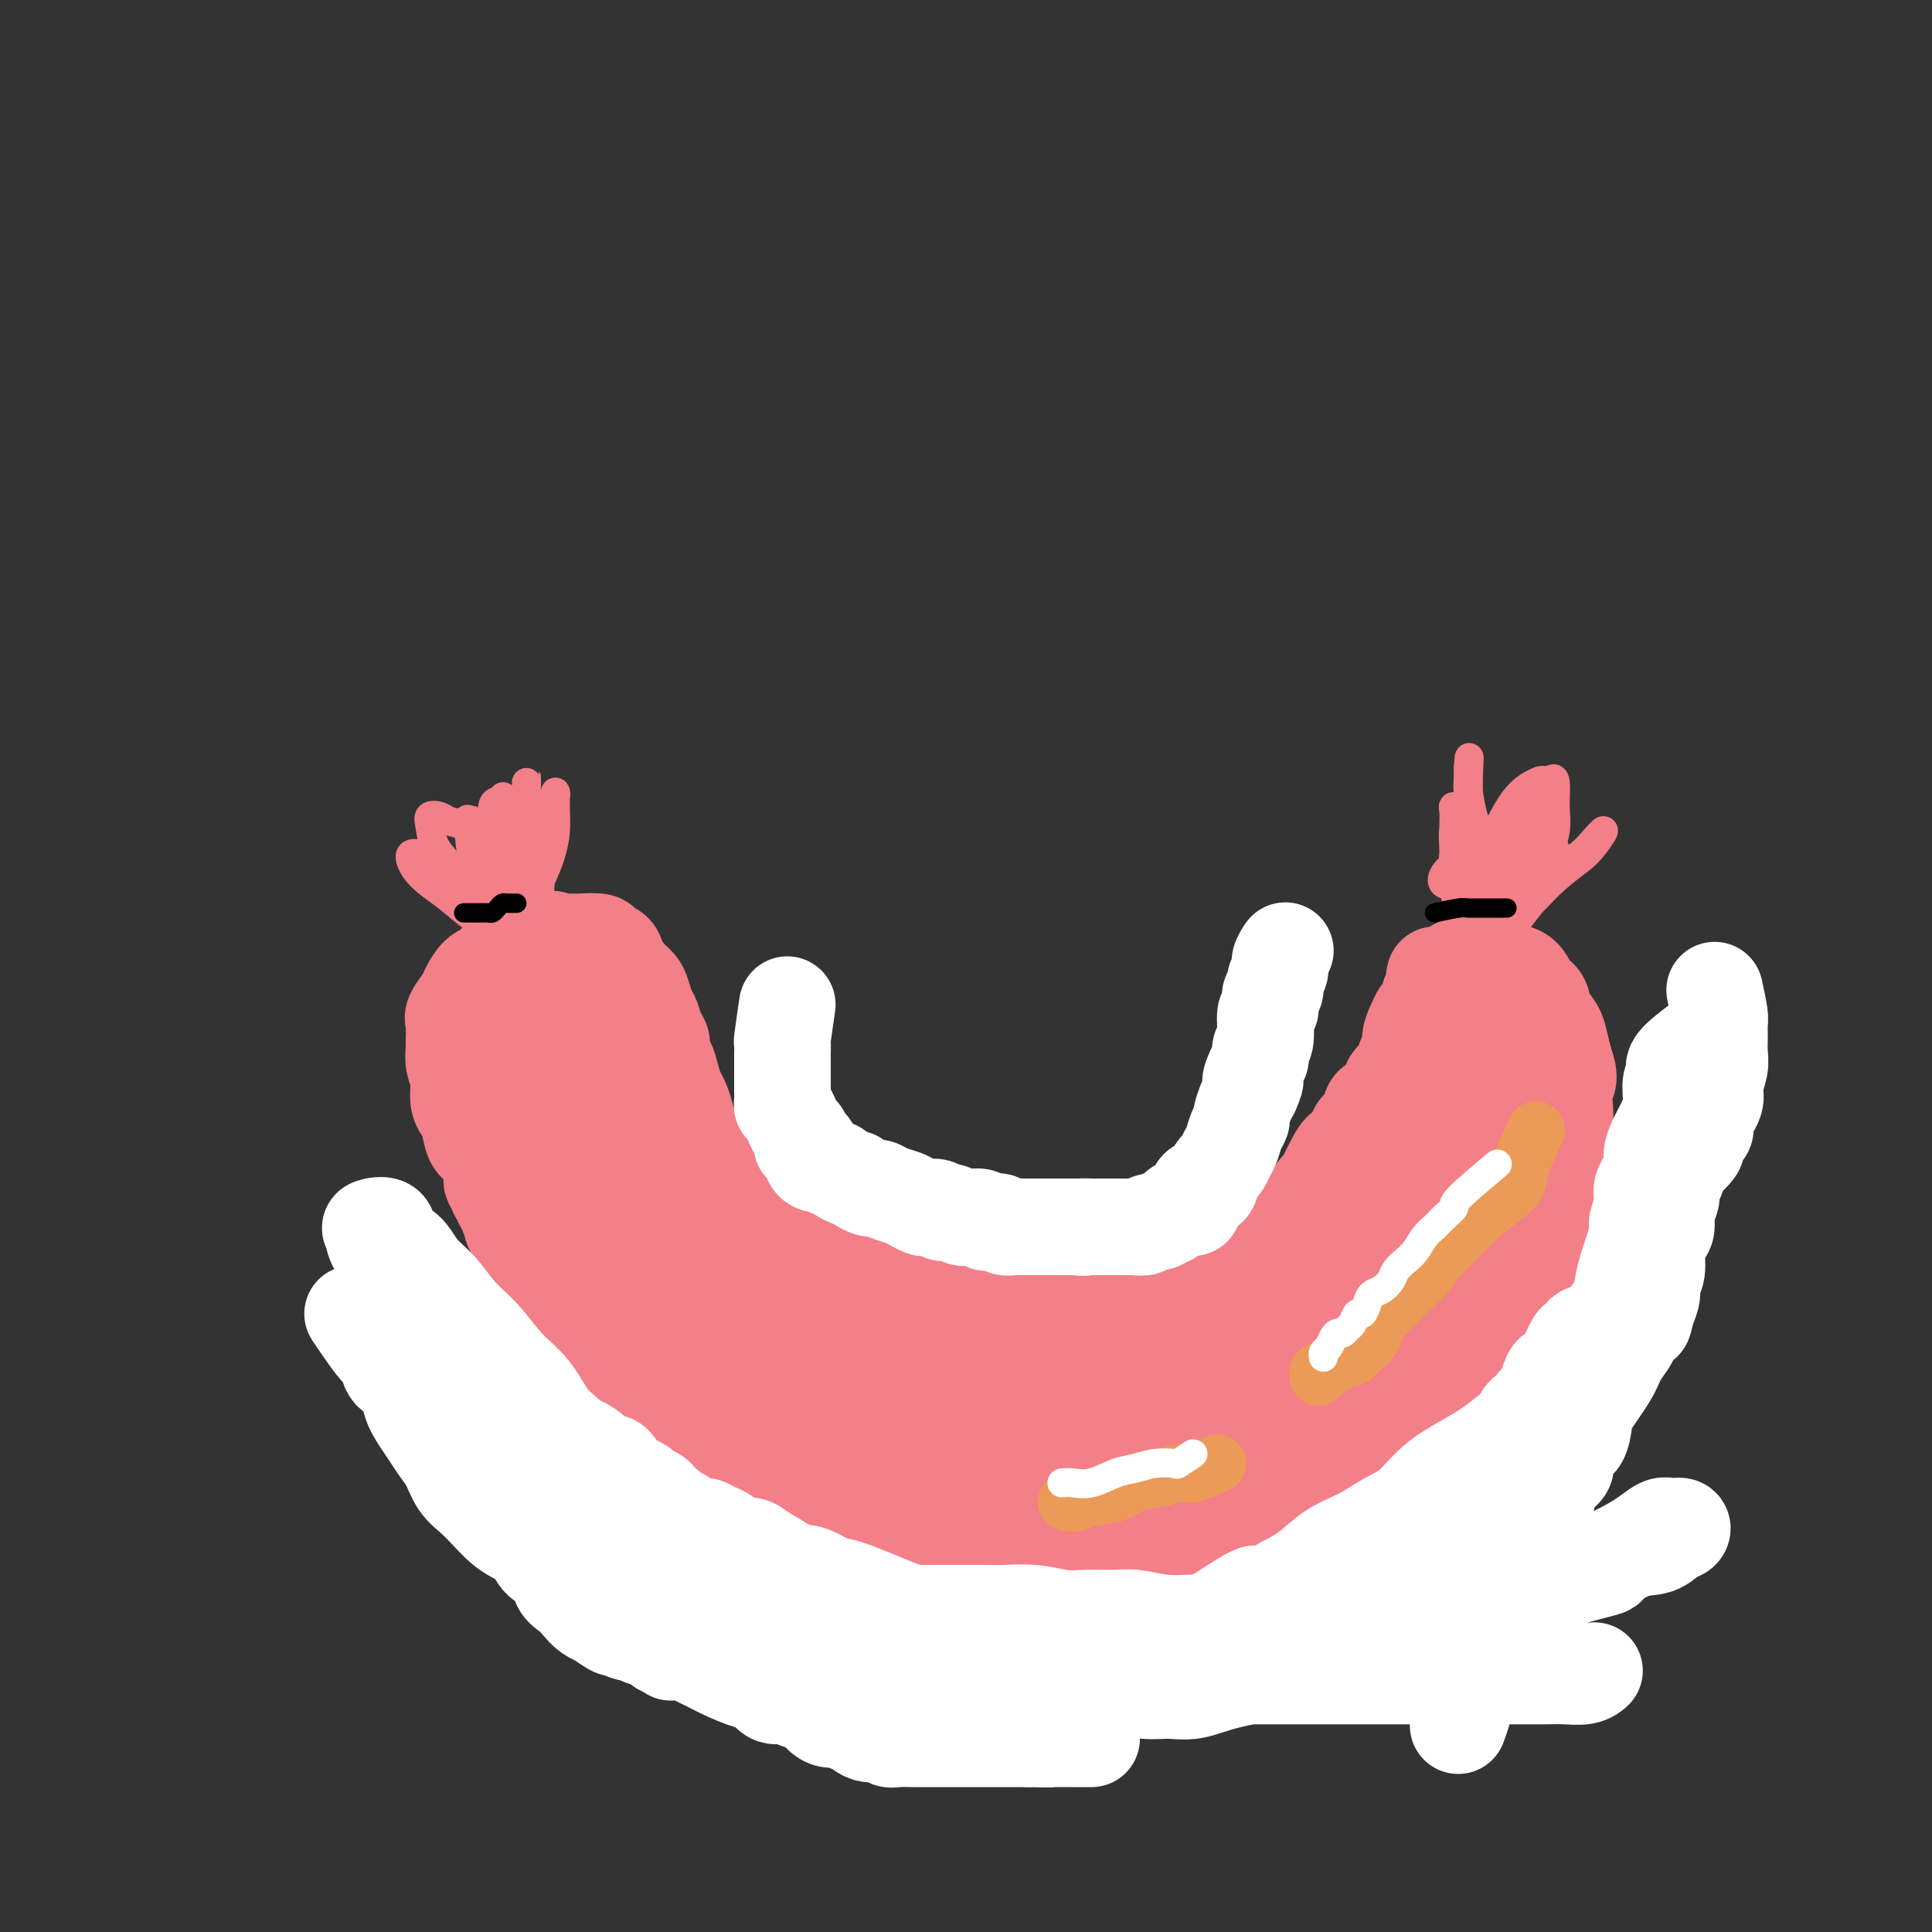 <svg viewBox='0 0 400 400' version='1.1' xmlns='http://www.w3.org/2000/svg' xmlns:xlink='http://www.w3.org/1999/xlink'><rect x="0" y="0" width="400" height="400" fill="#333333" stroke="none"/><g fill='none' stroke='#FBB78C' stroke-width='20' stroke-linecap='round' stroke-linejoin='round'><path d='M105,224c1.692,3.428 3.384,6.857 4,8c0.616,1.143 0.155,0.001 0,0c-0.155,-0.001 -0.003,1.139 0,2c0.003,0.861 -0.143,1.443 0,2c0.143,0.557 0.574,1.089 1,2c0.426,0.911 0.845,2.202 1,3c0.155,0.798 0.044,1.102 0,2c-0.044,0.898 -0.022,2.391 0,3c0.022,0.609 0.044,0.334 0,1c-0.044,0.666 -0.152,2.272 0,3c0.152,0.728 0.566,0.576 1,1c0.434,0.424 0.890,1.423 1,2c0.110,0.577 -0.125,0.732 0,1c0.125,0.268 0.611,0.649 1,1c0.389,0.351 0.681,0.670 1,1c0.319,0.330 0.663,0.669 1,1c0.337,0.331 0.665,0.655 1,1c0.335,0.345 0.677,0.711 1,1c0.323,0.289 0.625,0.500 1,1c0.375,0.500 0.821,1.289 1,2c0.179,0.711 0.089,1.345 0,2c-0.089,0.655 -0.179,1.330 0,2c0.179,0.670 0.625,1.334 1,2c0.375,0.666 0.679,1.333 1,2c0.321,0.667 0.661,1.333 1,2'/><path d='M123,272c1.792,4.063 0.273,3.220 0,3c-0.273,-0.220 0.700,0.182 1,1c0.300,0.818 -0.073,2.050 0,3c0.073,0.950 0.594,1.616 1,2c0.406,0.384 0.699,0.487 1,1c0.301,0.513 0.609,1.438 1,2c0.391,0.562 0.864,0.763 1,1c0.136,0.237 -0.066,0.511 0,1c0.066,0.489 0.401,1.193 1,2c0.599,0.807 1.461,1.718 2,2c0.539,0.282 0.756,-0.065 1,0c0.244,0.065 0.516,0.543 1,1c0.484,0.457 1.180,0.892 2,1c0.820,0.108 1.764,-0.113 2,0c0.236,0.113 -0.235,0.559 0,1c0.235,0.441 1.176,0.878 2,1c0.824,0.122 1.530,-0.072 2,0c0.470,0.072 0.705,0.408 1,1c0.295,0.592 0.652,1.440 1,2c0.348,0.560 0.689,0.832 1,1c0.311,0.168 0.594,0.234 1,1c0.406,0.766 0.935,2.234 1,3c0.065,0.766 -0.334,0.831 0,1c0.334,0.169 1.402,0.440 2,1c0.598,0.560 0.728,1.407 1,2c0.272,0.593 0.688,0.932 1,1c0.312,0.068 0.520,-0.137 1,0c0.480,0.137 1.232,0.614 2,1c0.768,0.386 1.553,0.681 2,1c0.447,0.319 0.556,0.663 1,1c0.444,0.337 1.222,0.669 2,1'/><path d='M158,311c1.534,0.560 1.369,-0.039 2,0c0.631,0.039 2.060,0.717 3,1c0.940,0.283 1.392,0.170 2,0c0.608,-0.170 1.371,-0.396 2,0c0.629,0.396 1.124,1.414 2,2c0.876,0.586 2.134,0.739 3,1c0.866,0.261 1.339,0.629 2,1c0.661,0.371 1.510,0.744 2,1c0.490,0.256 0.622,0.394 1,1c0.378,0.606 1.003,1.679 2,2c0.997,0.321 2.368,-0.110 3,0c0.632,0.110 0.527,0.762 1,1c0.473,0.238 1.525,0.064 2,0c0.475,-0.064 0.372,-0.017 1,0c0.628,0.017 1.987,0.005 3,0c1.013,-0.005 1.679,-0.001 2,0c0.321,0.001 0.298,0.000 1,0c0.702,-0.000 2.131,0.001 3,0c0.869,-0.001 1.180,-0.004 2,0c0.820,0.004 2.149,0.016 3,0c0.851,-0.016 1.223,-0.061 2,0c0.777,0.061 1.959,0.226 3,0c1.041,-0.226 1.940,-0.845 3,-1c1.060,-0.155 2.280,0.155 3,0c0.720,-0.155 0.940,-0.774 2,-1c1.060,-0.226 2.958,-0.061 4,0c1.042,0.061 1.227,0.016 2,0c0.773,-0.016 2.135,-0.004 3,0c0.865,0.004 1.233,0.001 2,0c0.767,-0.001 1.933,-0.000 3,0c1.067,0.000 2.033,0.000 3,0'/><path d='M230,319c7.258,-0.471 2.902,-0.648 2,-1c-0.902,-0.352 1.649,-0.878 3,-1c1.351,-0.122 1.503,0.161 2,0c0.497,-0.161 1.339,-0.764 2,-1c0.661,-0.236 1.140,-0.105 2,0c0.860,0.105 2.101,0.183 3,0c0.899,-0.183 1.457,-0.627 2,-1c0.543,-0.373 1.070,-0.676 2,-1c0.930,-0.324 2.264,-0.667 3,-1c0.736,-0.333 0.874,-0.654 2,-1c1.126,-0.346 3.240,-0.718 4,-1c0.760,-0.282 0.167,-0.473 1,-1c0.833,-0.527 3.091,-1.388 4,-2c0.909,-0.612 0.467,-0.975 1,-1c0.533,-0.025 2.040,0.289 3,0c0.960,-0.289 1.375,-1.181 2,-2c0.625,-0.819 1.462,-1.566 2,-2c0.538,-0.434 0.777,-0.554 1,-1c0.223,-0.446 0.431,-1.218 1,-2c0.569,-0.782 1.500,-1.574 2,-2c0.500,-0.426 0.571,-0.485 1,-1c0.429,-0.515 1.218,-1.485 2,-2c0.782,-0.515 1.556,-0.574 2,-1c0.444,-0.426 0.557,-1.217 1,-2c0.443,-0.783 1.217,-1.557 2,-2c0.783,-0.443 1.575,-0.556 2,-1c0.425,-0.444 0.481,-1.218 1,-2c0.519,-0.782 1.500,-1.570 2,-2c0.500,-0.430 0.519,-0.500 1,-1c0.481,-0.500 1.423,-1.428 2,-2c0.577,-0.572 0.788,-0.786 1,-1'/><path d='M291,281c4.269,-4.363 2.441,-2.270 2,-2c-0.441,0.270 0.506,-1.282 1,-2c0.494,-0.718 0.537,-0.601 1,-1c0.463,-0.399 1.346,-1.314 2,-2c0.654,-0.686 1.078,-1.143 2,-2c0.922,-0.857 2.340,-2.112 3,-3c0.660,-0.888 0.562,-1.407 1,-2c0.438,-0.593 1.414,-1.258 2,-2c0.586,-0.742 0.784,-1.561 1,-2c0.216,-0.439 0.450,-0.499 1,-1c0.550,-0.501 1.414,-1.442 2,-2c0.586,-0.558 0.893,-0.732 1,-1c0.107,-0.268 0.015,-0.630 0,-1c-0.015,-0.370 0.048,-0.747 0,-1c-0.048,-0.253 -0.206,-0.382 0,-1c0.206,-0.618 0.776,-1.725 1,-2c0.224,-0.275 0.103,0.281 0,0c-0.103,-0.281 -0.186,-1.398 0,-2c0.186,-0.602 0.642,-0.687 1,-1c0.358,-0.313 0.618,-0.853 1,-1c0.382,-0.147 0.886,0.100 1,0c0.114,-0.100 -0.162,-0.548 0,-1c0.162,-0.452 0.760,-0.910 1,-1c0.240,-0.090 0.121,0.186 0,0c-0.121,-0.186 -0.243,-0.834 0,-1c0.243,-0.166 0.850,0.149 1,0c0.150,-0.149 -0.156,-0.762 0,-1c0.156,-0.238 0.773,-0.103 1,0c0.227,0.103 0.065,0.172 0,0c-0.065,-0.172 -0.032,-0.586 0,-1'/><path d='M317,245c4.010,-5.751 1.036,-2.129 0,-1c-1.036,1.129 -0.133,-0.233 0,-1c0.133,-0.767 -0.503,-0.937 -1,-1c-0.497,-0.063 -0.856,-0.018 -1,0c-0.144,0.018 -0.072,0.009 0,0'/></g>
<g fill='none' stroke='#F37F89' stroke-width='20' stroke-linecap='round' stroke-linejoin='round'><path d='M106,226c2.113,2.494 4.226,4.988 5,6c0.774,1.012 0.209,0.543 0,1c-0.209,0.457 -0.063,1.840 0,3c0.063,1.160 0.044,2.096 0,3c-0.044,0.904 -0.111,1.774 0,3c0.111,1.226 0.400,2.808 1,4c0.600,1.192 1.510,1.995 2,3c0.490,1.005 0.561,2.212 1,3c0.439,0.788 1.248,1.156 2,2c0.752,0.844 1.448,2.166 2,3c0.552,0.834 0.959,1.182 1,2c0.041,0.818 -0.283,2.106 0,3c0.283,0.894 1.175,1.395 2,2c0.825,0.605 1.583,1.313 2,2c0.417,0.687 0.493,1.354 1,2c0.507,0.646 1.445,1.270 2,2c0.555,0.730 0.726,1.564 1,2c0.274,0.436 0.652,0.473 1,1c0.348,0.527 0.667,1.544 1,2c0.333,0.456 0.681,0.350 1,1c0.319,0.650 0.609,2.057 1,3c0.391,0.943 0.883,1.422 1,2c0.117,0.578 -0.140,1.254 0,2c0.140,0.746 0.677,1.561 1,2c0.323,0.439 0.433,0.503 1,1c0.567,0.497 1.591,1.428 2,2c0.409,0.572 0.205,0.786 0,1'/><path d='M137,289c3.987,6.788 1.453,2.256 1,1c-0.453,-1.256 1.174,0.762 2,2c0.826,1.238 0.851,1.697 1,2c0.149,0.303 0.423,0.452 1,1c0.577,0.548 1.457,1.495 2,2c0.543,0.505 0.747,0.568 1,1c0.253,0.432 0.553,1.233 1,2c0.447,0.767 1.041,1.501 2,2c0.959,0.499 2.284,0.763 3,1c0.716,0.237 0.825,0.449 1,1c0.175,0.551 0.418,1.443 1,2c0.582,0.557 1.503,0.779 2,1c0.497,0.221 0.571,0.439 1,1c0.429,0.561 1.213,1.463 2,2c0.787,0.537 1.576,0.707 2,1c0.424,0.293 0.484,0.707 1,1c0.516,0.293 1.489,0.463 2,1c0.511,0.537 0.560,1.440 1,2c0.440,0.560 1.273,0.776 2,1c0.727,0.224 1.350,0.456 2,1c0.650,0.544 1.327,1.399 2,2c0.673,0.601 1.343,0.949 2,1c0.657,0.051 1.303,-0.194 2,0c0.697,0.194 1.445,0.826 2,1c0.555,0.174 0.917,-0.111 2,0c1.083,0.111 2.887,0.618 4,1c1.113,0.382 1.536,0.638 2,1c0.464,0.362 0.970,0.829 2,1c1.030,0.171 2.585,0.046 4,0c1.415,-0.046 2.690,-0.013 4,0c1.310,0.013 2.655,0.007 4,0'/><path d='M198,324c4.934,0.767 3.269,0.186 4,0c0.731,-0.186 3.858,0.024 6,0c2.142,-0.024 3.299,-0.281 5,-1c1.701,-0.719 3.945,-1.899 6,-3c2.055,-1.101 3.920,-2.123 6,-3c2.080,-0.877 4.374,-1.608 6,-2c1.626,-0.392 2.586,-0.444 4,-1c1.414,-0.556 3.284,-1.617 5,-2c1.716,-0.383 3.279,-0.090 4,0c0.721,0.090 0.601,-0.024 1,0c0.399,0.024 1.316,0.187 2,0c0.684,-0.187 1.136,-0.724 2,-1c0.864,-0.276 2.142,-0.292 3,-1c0.858,-0.708 1.298,-2.109 2,-3c0.702,-0.891 1.667,-1.270 3,-2c1.333,-0.730 3.033,-1.809 4,-3c0.967,-1.191 1.199,-2.493 2,-4c0.801,-1.507 2.171,-3.218 3,-4c0.829,-0.782 1.117,-0.633 2,-1c0.883,-0.367 2.361,-1.249 3,-2c0.639,-0.751 0.440,-1.371 1,-2c0.560,-0.629 1.879,-1.266 3,-2c1.121,-0.734 2.045,-1.565 3,-2c0.955,-0.435 1.943,-0.474 3,-1c1.057,-0.526 2.185,-1.540 3,-2c0.815,-0.460 1.318,-0.364 2,-1c0.682,-0.636 1.545,-2.002 2,-3c0.455,-0.998 0.503,-1.628 1,-2c0.497,-0.372 1.441,-0.485 2,-1c0.559,-0.515 0.731,-1.433 1,-2c0.269,-0.567 0.634,-0.784 1,-1'/><path d='M293,272c6.521,-6.463 2.324,-3.619 1,-3c-1.324,0.619 0.226,-0.986 1,-2c0.774,-1.014 0.774,-1.436 1,-2c0.226,-0.564 0.680,-1.268 1,-2c0.320,-0.732 0.505,-1.490 1,-2c0.495,-0.510 1.299,-0.770 2,-1c0.701,-0.230 1.301,-0.429 2,-1c0.699,-0.571 1.499,-1.515 2,-2c0.501,-0.485 0.702,-0.511 1,-1c0.298,-0.489 0.692,-1.440 1,-2c0.308,-0.560 0.530,-0.727 1,-1c0.470,-0.273 1.186,-0.651 2,-1c0.814,-0.349 1.725,-0.671 2,-1c0.275,-0.329 -0.085,-0.667 0,-1c0.085,-0.333 0.615,-0.663 1,-1c0.385,-0.337 0.625,-0.682 1,-1c0.375,-0.318 0.885,-0.609 1,-1c0.115,-0.391 -0.166,-0.882 0,-1c0.166,-0.118 0.780,0.136 1,0c0.220,-0.136 0.045,-0.663 0,-1c-0.045,-0.337 0.041,-0.486 0,-1c-0.041,-0.514 -0.207,-1.395 0,-2c0.207,-0.605 0.788,-0.935 1,-1c0.212,-0.065 0.057,0.136 0,0c-0.057,-0.136 -0.015,-0.610 0,-1c0.015,-0.390 0.004,-0.696 0,-1c-0.004,-0.304 -0.001,-0.607 0,-1c0.001,-0.393 0.000,-0.875 0,-1c-0.000,-0.125 -0.000,0.107 0,0c0.000,-0.107 0.000,-0.554 0,-1'/><path d='M316,236c-0.080,-1.956 -0.781,-1.847 -1,-2c-0.219,-0.153 0.043,-0.566 0,-1c-0.043,-0.434 -0.392,-0.887 -1,-1c-0.608,-0.113 -1.476,0.113 -2,0c-0.524,-0.113 -0.703,-0.566 -1,-1c-0.297,-0.434 -0.713,-0.850 -1,-1c-0.287,-0.150 -0.446,-0.033 -1,0c-0.554,0.033 -1.503,-0.017 -2,0c-0.497,0.017 -0.541,0.101 -1,0c-0.459,-0.101 -1.334,-0.388 -2,0c-0.666,0.388 -1.122,1.451 -2,2c-0.878,0.549 -2.178,0.585 -3,1c-0.822,0.415 -1.164,1.210 -2,2c-0.836,0.790 -2.164,1.577 -3,2c-0.836,0.423 -1.179,0.484 -2,1c-0.821,0.516 -2.120,1.487 -3,2c-0.880,0.513 -1.340,0.567 -2,1c-0.660,0.433 -1.521,1.243 -2,2c-0.479,0.757 -0.575,1.461 -1,2c-0.425,0.539 -1.178,0.914 -2,1c-0.822,0.086 -1.712,-0.118 -2,0c-0.288,0.118 0.025,0.557 0,1c-0.025,0.443 -0.387,0.888 -1,1c-0.613,0.112 -1.478,-0.111 -2,0c-0.522,0.111 -0.702,0.555 -1,1c-0.298,0.445 -0.713,0.890 -1,1c-0.287,0.110 -0.447,-0.114 -1,0c-0.553,0.114 -1.499,0.567 -2,1c-0.501,0.433 -0.558,0.847 -1,1c-0.442,0.153 -1.269,0.044 -2,0c-0.731,-0.044 -1.365,-0.022 -2,0'/><path d='M267,252c-1.906,0.777 -0.670,0.719 -1,1c-0.330,0.281 -2.227,0.901 -3,1c-0.773,0.099 -0.422,-0.324 -1,0c-0.578,0.324 -2.085,1.395 -3,2c-0.915,0.605 -1.237,0.743 -2,1c-0.763,0.257 -1.965,0.633 -3,1c-1.035,0.367 -1.901,0.725 -3,1c-1.099,0.275 -2.430,0.468 -3,1c-0.570,0.532 -0.378,1.403 -1,2c-0.622,0.597 -2.057,0.919 -3,1c-0.943,0.081 -1.394,-0.079 -2,0c-0.606,0.079 -1.369,0.399 -2,1c-0.631,0.601 -1.132,1.485 -2,2c-0.868,0.515 -2.104,0.661 -3,1c-0.896,0.339 -1.452,0.869 -2,1c-0.548,0.131 -1.089,-0.139 -2,0c-0.911,0.139 -2.191,0.685 -3,1c-0.809,0.315 -1.147,0.399 -2,1c-0.853,0.601 -2.221,1.721 -3,2c-0.779,0.279 -0.970,-0.281 -2,0c-1.030,0.281 -2.898,1.404 -4,2c-1.102,0.596 -1.436,0.667 -2,1c-0.564,0.333 -1.357,0.929 -2,1c-0.643,0.071 -1.135,-0.383 -2,0c-0.865,0.383 -2.104,1.604 -3,2c-0.896,0.396 -1.451,-0.034 -2,0c-0.549,0.034 -1.092,0.531 -2,1c-0.908,0.469 -2.182,0.909 -3,1c-0.818,0.091 -1.182,-0.168 -2,0c-0.818,0.168 -2.091,0.762 -3,1c-0.909,0.238 -1.455,0.119 -2,0'/><path d='M194,281c-11.807,4.486 -4.825,1.202 -3,0c1.825,-1.202 -1.507,-0.322 -3,0c-1.493,0.322 -1.148,0.086 -2,0c-0.852,-0.086 -2.900,-0.022 -4,0c-1.100,0.022 -1.253,0.002 -2,0c-0.747,-0.002 -2.088,0.014 -3,0c-0.912,-0.014 -1.395,-0.056 -2,0c-0.605,0.056 -1.331,0.212 -2,0c-0.669,-0.212 -1.280,-0.793 -2,-1c-0.720,-0.207 -1.549,-0.041 -2,0c-0.451,0.041 -0.524,-0.045 -1,0c-0.476,0.045 -1.357,0.219 -2,0c-0.643,-0.219 -1.050,-0.832 -2,-1c-0.950,-0.168 -2.443,0.111 -3,0c-0.557,-0.111 -0.179,-0.610 -1,-1c-0.821,-0.390 -2.843,-0.670 -4,-1c-1.157,-0.330 -1.451,-0.711 -2,-1c-0.549,-0.289 -1.355,-0.486 -2,-1c-0.645,-0.514 -1.129,-1.345 -2,-2c-0.871,-0.655 -2.131,-1.133 -3,-2c-0.869,-0.867 -1.349,-2.122 -2,-3c-0.651,-0.878 -1.475,-1.379 -2,-2c-0.525,-0.621 -0.753,-1.363 -1,-2c-0.247,-0.637 -0.513,-1.171 -1,-2c-0.487,-0.829 -1.195,-1.954 -2,-3c-0.805,-1.046 -1.708,-2.012 -2,-3c-0.292,-0.988 0.027,-1.997 0,-3c-0.027,-1.003 -0.399,-2.001 -1,-3c-0.601,-0.999 -1.431,-2.000 -2,-3c-0.569,-1.000 -0.877,-2.000 -1,-3c-0.123,-1.000 -0.062,-2.000 0,-3'/><path d='M133,241c-1.182,-2.851 -2.137,-2.479 -3,-3c-0.863,-0.521 -1.635,-1.934 -2,-3c-0.365,-1.066 -0.324,-1.783 -1,-3c-0.676,-1.217 -2.069,-2.933 -3,-4c-0.931,-1.067 -1.400,-1.485 -2,-2c-0.600,-0.515 -1.330,-1.125 -2,-2c-0.670,-0.875 -1.278,-2.013 -2,-3c-0.722,-0.987 -1.556,-1.822 -2,-2c-0.444,-0.178 -0.497,0.300 -1,0c-0.503,-0.300 -1.455,-1.377 -2,-2c-0.545,-0.623 -0.681,-0.792 -1,-1c-0.319,-0.208 -0.819,-0.455 -1,0c-0.181,0.455 -0.043,1.613 0,2c0.043,0.387 -0.009,0.003 0,1c0.009,0.997 0.078,3.374 0,5c-0.078,1.626 -0.304,2.502 0,4c0.304,1.498 1.138,3.617 2,6c0.862,2.383 1.753,5.029 3,7c1.247,1.971 2.851,3.267 4,5c1.149,1.733 1.845,3.902 3,6c1.155,2.098 2.770,4.124 4,6c1.230,1.876 2.075,3.601 3,5c0.925,1.399 1.929,2.473 3,4c1.071,1.527 2.210,3.508 3,5c0.790,1.492 1.230,2.496 2,4c0.770,1.504 1.870,3.510 3,5c1.130,1.490 2.292,2.466 3,4c0.708,1.534 0.963,3.628 2,5c1.037,1.372 2.856,2.023 4,3c1.144,0.977 1.613,2.279 2,3c0.387,0.721 0.694,0.860 1,1'/><path d='M153,297c5.988,8.935 2.456,3.272 1,1c-1.456,-2.272 -0.838,-1.152 -1,-1c-0.162,0.152 -1.104,-0.665 -2,-2c-0.896,-1.335 -1.746,-3.189 -3,-5c-1.254,-1.811 -2.911,-3.579 -4,-5c-1.089,-1.421 -1.608,-2.494 -3,-4c-1.392,-1.506 -3.657,-3.445 -5,-5c-1.343,-1.555 -1.766,-2.726 -3,-4c-1.234,-1.274 -3.280,-2.650 -5,-4c-1.720,-1.350 -3.115,-2.675 -4,-4c-0.885,-1.325 -1.262,-2.650 -2,-4c-0.738,-1.350 -1.838,-2.725 -3,-4c-1.162,-1.275 -2.388,-2.451 -3,-4c-0.612,-1.549 -0.612,-3.471 -1,-5c-0.388,-1.529 -1.164,-2.665 -2,-4c-0.836,-1.335 -1.731,-2.867 -2,-4c-0.269,-1.133 0.086,-1.866 0,-3c-0.086,-1.134 -0.615,-2.671 -1,-4c-0.385,-1.329 -0.625,-2.452 -1,-3c-0.375,-0.548 -0.885,-0.522 -1,-1c-0.115,-0.478 0.166,-1.461 0,-2c-0.166,-0.539 -0.777,-0.633 -1,-1c-0.223,-0.367 -0.057,-1.007 0,-1c0.057,0.007 0.005,0.662 0,1c-0.005,0.338 0.037,0.360 0,1c-0.037,0.640 -0.153,1.897 0,3c0.153,1.103 0.577,2.051 1,3'/><path d='M108,232c0.184,1.886 0.646,3.600 1,5c0.354,1.400 0.602,2.485 1,4c0.398,1.515 0.947,3.458 1,5c0.053,1.542 -0.389,2.681 0,5c0.389,2.319 1.610,5.818 2,8c0.390,2.182 -0.051,3.046 0,4c0.051,0.954 0.595,1.997 1,3c0.405,1.003 0.672,1.967 1,3c0.328,1.033 0.716,2.135 1,3c0.284,0.865 0.464,1.493 1,2c0.536,0.507 1.428,0.892 2,2c0.572,1.108 0.822,2.939 1,4c0.178,1.061 0.282,1.352 1,2c0.718,0.648 2.050,1.655 3,3c0.950,1.345 1.518,3.030 2,4c0.482,0.970 0.877,1.226 2,2c1.123,0.774 2.975,2.065 4,3c1.025,0.935 1.222,1.513 2,2c0.778,0.487 2.137,0.883 3,2c0.863,1.117 1.231,2.955 2,4c0.769,1.045 1.940,1.296 3,2c1.060,0.704 2.008,1.862 3,3c0.992,1.138 2.026,2.258 3,3c0.974,0.742 1.886,1.107 3,2c1.114,0.893 2.430,2.316 4,3c1.570,0.684 3.396,0.631 5,1c1.604,0.369 2.987,1.161 4,2c1.013,0.839 1.657,1.726 3,2c1.343,0.274 3.384,-0.065 5,0c1.616,0.065 2.808,0.532 4,1'/><path d='M176,321c3.920,1.171 3.220,1.098 4,1c0.780,-0.098 3.039,-0.222 5,0c1.961,0.222 3.623,0.792 5,1c1.377,0.208 2.468,0.056 4,0c1.532,-0.056 3.504,-0.017 5,0c1.496,0.017 2.514,0.012 4,0c1.486,-0.012 3.439,-0.030 5,0c1.561,0.030 2.731,0.107 4,0c1.269,-0.107 2.638,-0.398 4,-1c1.362,-0.602 2.717,-1.516 4,-2c1.283,-0.484 2.495,-0.537 4,-1c1.505,-0.463 3.304,-1.335 5,-2c1.696,-0.665 3.289,-1.123 5,-2c1.711,-0.877 3.538,-2.173 5,-3c1.462,-0.827 2.558,-1.184 4,-2c1.442,-0.816 3.230,-2.091 5,-3c1.770,-0.909 3.522,-1.451 5,-2c1.478,-0.549 2.682,-1.104 4,-2c1.318,-0.896 2.751,-2.131 4,-3c1.249,-0.869 2.313,-1.371 3,-2c0.687,-0.629 0.998,-1.383 2,-2c1.002,-0.617 2.695,-1.095 4,-2c1.305,-0.905 2.222,-2.237 3,-3c0.778,-0.763 1.416,-0.955 2,-2c0.584,-1.045 1.115,-2.941 2,-4c0.885,-1.059 2.125,-1.279 3,-2c0.875,-0.721 1.386,-1.942 2,-3c0.614,-1.058 1.329,-1.954 2,-3c0.671,-1.046 1.296,-2.243 2,-3c0.704,-0.757 1.487,-1.073 2,-2c0.513,-0.927 0.757,-2.463 1,-4'/><path d='M289,268c3.344,-4.336 2.206,-2.176 2,-2c-0.206,0.176 0.522,-1.633 1,-3c0.478,-1.367 0.706,-2.291 1,-3c0.294,-0.709 0.655,-1.201 1,-2c0.345,-0.799 0.675,-1.904 1,-3c0.325,-1.096 0.647,-2.184 1,-3c0.353,-0.816 0.738,-1.360 1,-2c0.262,-0.640 0.400,-1.375 1,-2c0.600,-0.625 1.663,-1.141 2,-2c0.337,-0.859 -0.052,-2.062 0,-3c0.052,-0.938 0.544,-1.610 1,-2c0.456,-0.390 0.875,-0.497 1,-1c0.125,-0.503 -0.045,-1.403 0,-2c0.045,-0.597 0.304,-0.891 0,-1c-0.304,-0.109 -1.172,-0.032 -2,0c-0.828,0.032 -1.616,0.018 -2,0c-0.384,-0.018 -0.365,-0.039 -1,0c-0.635,0.039 -1.922,0.139 -3,0c-1.078,-0.139 -1.945,-0.517 -3,0c-1.055,0.517 -2.299,1.928 -4,3c-1.701,1.072 -3.860,1.806 -6,3c-2.140,1.194 -4.261,2.848 -6,4c-1.739,1.152 -3.094,1.803 -5,3c-1.906,1.197 -4.361,2.941 -6,4c-1.639,1.059 -2.461,1.435 -4,2c-1.539,0.565 -3.796,1.320 -6,2c-2.204,0.680 -4.354,1.285 -6,2c-1.646,0.715 -2.789,1.539 -5,2c-2.211,0.461 -5.489,0.560 -8,1c-2.511,0.440 -4.256,1.220 -6,2'/><path d='M229,265c-5.866,1.575 -5.033,1.014 -6,1c-0.967,-0.014 -3.736,0.521 -6,1c-2.264,0.479 -4.024,0.901 -6,1c-1.976,0.099 -4.169,-0.127 -6,0c-1.831,0.127 -3.300,0.606 -5,1c-1.700,0.394 -3.632,0.702 -6,1c-2.368,0.298 -5.171,0.585 -8,1c-2.829,0.415 -5.684,0.956 -8,1c-2.316,0.044 -4.093,-0.409 -6,0c-1.907,0.409 -3.942,1.681 -6,2c-2.058,0.319 -4.137,-0.315 -6,0c-1.863,0.315 -3.508,1.579 -5,2c-1.492,0.421 -2.831,-0.000 -4,0c-1.169,0.000 -2.170,0.423 -3,1c-0.830,0.577 -1.490,1.309 -2,2c-0.510,0.691 -0.871,1.340 -1,2c-0.129,0.660 -0.028,1.330 0,2c0.028,0.670 -0.019,1.339 0,2c0.019,0.661 0.102,1.315 1,2c0.898,0.685 2.610,1.403 4,2c1.390,0.597 2.457,1.074 4,2c1.543,0.926 3.561,2.302 6,3c2.439,0.698 5.298,0.719 8,1c2.702,0.281 5.248,0.821 8,1c2.752,0.179 5.712,-0.003 9,0c3.288,0.003 6.904,0.192 10,0c3.096,-0.192 5.672,-0.764 9,-1c3.328,-0.236 7.407,-0.135 11,-1c3.593,-0.865 6.698,-2.694 10,-4c3.302,-1.306 6.801,-2.087 10,-3c3.199,-0.913 6.100,-1.956 9,-3'/><path d='M244,284c5.635,-2.070 5.223,-2.246 6,-3c0.777,-0.754 2.745,-2.086 4,-3c1.255,-0.914 1.798,-1.410 2,-2c0.202,-0.590 0.065,-1.272 0,-2c-0.065,-0.728 -0.057,-1.501 -3,-2c-2.943,-0.499 -8.837,-0.726 -13,-1c-4.163,-0.274 -6.594,-0.597 -10,0c-3.406,0.597 -7.786,2.113 -13,4c-5.214,1.887 -11.261,4.144 -16,6c-4.739,1.856 -8.171,3.311 -12,5c-3.829,1.689 -8.056,3.614 -11,5c-2.944,1.386 -4.606,2.234 -6,3c-1.394,0.766 -2.520,1.449 -4,2c-1.480,0.551 -3.315,0.971 -4,2c-0.685,1.029 -0.220,2.667 0,4c0.220,1.333 0.196,2.360 0,3c-0.196,0.640 -0.565,0.891 0,2c0.565,1.109 2.062,3.076 4,4c1.938,0.924 4.316,0.806 7,1c2.684,0.194 5.673,0.701 9,1c3.327,0.299 6.991,0.389 11,0c4.009,-0.389 8.361,-1.259 13,-3c4.639,-1.741 9.564,-4.353 14,-7c4.436,-2.647 8.381,-5.330 12,-8c3.619,-2.670 6.910,-5.328 10,-8c3.090,-2.672 5.977,-5.357 9,-8c3.023,-2.643 6.181,-5.245 8,-7c1.819,-1.755 2.297,-2.665 3,-4c0.703,-1.335 1.629,-3.096 2,-4c0.371,-0.904 0.185,-0.952 0,-1'/><path d='M266,263c3.349,-3.658 0.722,-0.803 0,0c-0.722,0.803 0.460,-0.448 0,-1c-0.460,-0.552 -2.562,-0.406 -4,-1c-1.438,-0.594 -2.213,-1.927 -7,0c-4.787,1.927 -13.587,7.114 -19,11c-5.413,3.886 -7.439,6.472 -10,9c-2.561,2.528 -5.656,4.997 -8,7c-2.344,2.003 -3.935,3.538 -5,5c-1.065,1.462 -1.602,2.851 -2,4c-0.398,1.149 -0.657,2.059 -1,3c-0.343,0.941 -0.770,1.912 -1,3c-0.230,1.088 -0.264,2.292 0,3c0.264,0.708 0.826,0.921 2,1c1.174,0.079 2.960,0.025 5,0c2.040,-0.025 4.333,-0.021 7,0c2.667,0.021 5.706,0.057 9,-1c3.294,-1.057 6.842,-3.209 10,-5c3.158,-1.791 5.926,-3.220 9,-5c3.074,-1.780 6.455,-3.911 9,-6c2.545,-2.089 4.255,-4.137 6,-6c1.745,-1.863 3.525,-3.541 5,-5c1.475,-1.459 2.646,-2.700 4,-4c1.354,-1.300 2.891,-2.658 4,-4c1.109,-1.342 1.789,-2.666 3,-4c1.211,-1.334 2.955,-2.678 4,-4c1.045,-1.322 1.393,-2.622 2,-4c0.607,-1.378 1.472,-2.833 2,-4c0.528,-1.167 0.719,-2.045 1,-3c0.281,-0.955 0.652,-1.987 1,-3c0.348,-1.013 0.674,-2.006 1,-3'/><path d='M293,246c1.260,-3.452 0.911,-3.580 1,-4c0.089,-0.420 0.615,-1.130 1,-2c0.385,-0.870 0.628,-1.900 1,-3c0.372,-1.100 0.873,-2.271 1,-3c0.127,-0.729 -0.121,-1.015 0,-2c0.121,-0.985 0.611,-2.667 1,-4c0.389,-1.333 0.677,-2.315 1,-3c0.323,-0.685 0.682,-1.072 1,-2c0.318,-0.928 0.596,-2.395 1,-3c0.404,-0.605 0.935,-0.346 1,-1c0.065,-0.654 -0.335,-2.219 0,-3c0.335,-0.781 1.404,-0.777 2,-1c0.596,-0.223 0.720,-0.674 1,-1c0.280,-0.326 0.717,-0.529 1,-1c0.283,-0.471 0.414,-1.211 0,-1c-0.414,0.211 -1.372,1.375 -2,3c-0.628,1.625 -0.927,3.713 -2,6c-1.073,2.287 -2.920,4.774 -4,7c-1.080,2.226 -1.393,4.189 -2,6c-0.607,1.811 -1.508,3.468 -2,5c-0.492,1.532 -0.573,2.938 -1,4c-0.427,1.062 -1.199,1.778 -2,3c-0.801,1.222 -1.632,2.949 -2,4c-0.368,1.051 -0.273,1.425 -1,2c-0.727,0.575 -2.277,1.350 -3,2c-0.723,0.650 -0.618,1.175 -1,2c-0.382,0.825 -1.252,1.950 -2,3c-0.748,1.050 -1.374,2.025 -2,3'/><path d='M280,262c-2.646,3.072 -2.761,1.254 -3,1c-0.239,-0.254 -0.600,1.058 -1,2c-0.400,0.942 -0.838,1.516 -1,2c-0.162,0.484 -0.049,0.880 0,1c0.049,0.120 0.034,-0.036 0,0c-0.034,0.036 -0.087,0.264 1,0c1.087,-0.264 3.313,-1.019 4,-2c0.687,-0.981 -0.167,-2.187 0,-3c0.167,-0.813 1.354,-1.231 2,-2c0.646,-0.769 0.750,-1.889 1,-3c0.250,-1.111 0.644,-2.215 1,-4c0.356,-1.785 0.672,-4.252 1,-6c0.328,-1.748 0.669,-2.778 1,-4c0.331,-1.222 0.654,-2.636 1,-4c0.346,-1.364 0.716,-2.679 1,-4c0.284,-1.321 0.483,-2.650 1,-4c0.517,-1.350 1.351,-2.721 2,-4c0.649,-1.279 1.113,-2.465 2,-4c0.887,-1.535 2.195,-3.418 3,-5c0.805,-1.582 1.105,-2.861 2,-4c0.895,-1.139 2.384,-2.137 3,-3c0.616,-0.863 0.357,-1.589 1,-2c0.643,-0.411 2.186,-0.506 3,-1c0.814,-0.494 0.900,-1.386 1,-2c0.100,-0.614 0.215,-0.949 1,-1c0.785,-0.051 2.241,0.182 3,0c0.759,-0.182 0.820,-0.780 1,-1c0.180,-0.220 0.480,-0.063 1,0c0.520,0.063 1.260,0.031 2,0'/><path d='M314,205c1.323,-0.185 1.132,-0.149 1,0c-0.132,0.149 -0.203,0.409 0,1c0.203,0.591 0.681,1.514 1,2c0.319,0.486 0.478,0.537 1,2c0.522,1.463 1.408,4.339 2,6c0.592,1.661 0.891,2.108 1,3c0.109,0.892 0.029,2.230 0,3c-0.029,0.770 -0.008,0.973 0,2c0.008,1.027 0.003,2.878 0,4c-0.003,1.122 -0.004,1.516 0,2c0.004,0.484 0.011,1.059 0,2c-0.011,0.941 -0.042,2.248 0,3c0.042,0.752 0.156,0.950 0,2c-0.156,1.050 -0.581,2.952 -1,4c-0.419,1.048 -0.833,1.242 -1,2c-0.167,0.758 -0.087,2.079 0,3c0.087,0.921 0.180,1.443 0,2c-0.180,0.557 -0.633,1.149 -1,2c-0.367,0.851 -0.650,1.960 -1,3c-0.350,1.040 -0.769,2.010 -1,3c-0.231,0.990 -0.275,1.999 -1,3c-0.725,1.001 -2.132,1.992 -3,3c-0.868,1.008 -1.199,2.032 -2,3c-0.801,0.968 -2.073,1.878 -3,3c-0.927,1.122 -1.511,2.454 -2,3c-0.489,0.546 -0.885,0.307 -2,1c-1.115,0.693 -2.948,2.320 -4,3c-1.052,0.680 -1.322,0.414 -2,1c-0.678,0.586 -1.765,2.025 -3,3c-1.235,0.975 -2.617,1.488 -4,2'/><path d='M289,281c-2.938,2.163 -2.782,2.570 -3,3c-0.218,0.430 -0.811,0.883 -2,2c-1.189,1.117 -2.974,2.899 -4,4c-1.026,1.101 -1.293,1.520 -2,2c-0.707,0.480 -1.855,1.022 -3,2c-1.145,0.978 -2.286,2.394 -3,3c-0.714,0.606 -0.999,0.404 -2,1c-1.001,0.596 -2.716,1.990 -4,3c-1.284,1.010 -2.136,1.637 -3,2c-0.864,0.363 -1.739,0.463 -3,1c-1.261,0.537 -2.907,1.511 -4,2c-1.093,0.489 -1.633,0.495 -3,1c-1.367,0.505 -3.562,1.511 -5,2c-1.438,0.489 -2.118,0.461 -3,1c-0.882,0.539 -1.968,1.646 -3,2c-1.032,0.354 -2.012,-0.045 -3,0c-0.988,0.045 -1.983,0.533 -3,1c-1.017,0.467 -2.057,0.914 -3,1c-0.943,0.086 -1.789,-0.187 -3,0c-1.211,0.187 -2.789,0.835 -4,1c-1.211,0.165 -2.057,-0.151 -3,0c-0.943,0.151 -1.985,0.770 -3,1c-1.015,0.230 -2.005,0.073 -3,0c-0.995,-0.073 -1.995,-0.061 -3,0c-1.005,0.061 -2.017,0.170 -3,0c-0.983,-0.170 -1.939,-0.619 -3,-1c-1.061,-0.381 -2.226,-0.693 -3,-1c-0.774,-0.307 -1.156,-0.608 -2,-1c-0.844,-0.392 -2.150,-0.875 -3,-1c-0.850,-0.125 -1.243,0.107 -2,0c-0.757,-0.107 -1.879,-0.554 -3,-1'/><path d='M195,311c-3.069,-0.950 -2.743,-0.826 -3,-1c-0.257,-0.174 -1.098,-0.645 -2,-1c-0.902,-0.355 -1.864,-0.593 -3,-1c-1.136,-0.407 -2.446,-0.984 -3,-1c-0.554,-0.016 -0.354,0.528 -2,0c-1.646,-0.528 -5.140,-2.129 -7,-3c-1.860,-0.871 -2.087,-1.010 -3,-1c-0.913,0.010 -2.512,0.171 -4,0c-1.488,-0.171 -2.864,-0.675 -4,-1c-1.136,-0.325 -2.033,-0.472 -3,-1c-0.967,-0.528 -2.005,-1.436 -3,-2c-0.995,-0.564 -1.947,-0.785 -3,-1c-1.053,-0.215 -2.206,-0.425 -3,-1c-0.794,-0.575 -1.228,-1.515 -2,-2c-0.772,-0.485 -1.883,-0.514 -3,-1c-1.117,-0.486 -2.241,-1.429 -3,-2c-0.759,-0.571 -1.151,-0.769 -2,-1c-0.849,-0.231 -2.153,-0.493 -3,-1c-0.847,-0.507 -1.237,-1.257 -2,-2c-0.763,-0.743 -1.900,-1.478 -3,-2c-1.100,-0.522 -2.163,-0.829 -3,-1c-0.837,-0.171 -1.450,-0.205 -2,-1c-0.550,-0.795 -1.039,-2.352 -2,-3c-0.961,-0.648 -2.394,-0.386 -3,-1c-0.606,-0.614 -0.385,-2.103 -1,-3c-0.615,-0.897 -2.065,-1.202 -3,-2c-0.935,-0.798 -1.354,-2.090 -2,-3c-0.646,-0.910 -1.520,-1.437 -2,-2c-0.480,-0.563 -0.566,-1.161 -1,-2c-0.434,-0.839 -1.217,-1.920 -2,-3'/><path d='M113,265c-1.881,-2.629 -1.083,-1.703 -1,-2c0.083,-0.297 -0.548,-1.819 -1,-3c-0.452,-1.181 -0.723,-2.021 -1,-3c-0.277,-0.979 -0.560,-2.095 -1,-3c-0.440,-0.905 -1.038,-1.598 -2,-3c-0.962,-1.402 -2.289,-3.514 -3,-5c-0.711,-1.486 -0.806,-2.345 -1,-3c-0.194,-0.655 -0.485,-1.106 -1,-2c-0.515,-0.894 -1.252,-2.230 -2,-3c-0.748,-0.770 -1.507,-0.973 -2,-2c-0.493,-1.027 -0.719,-2.879 -1,-4c-0.281,-1.121 -0.615,-1.510 -1,-2c-0.385,-0.490 -0.821,-1.080 -1,-2c-0.179,-0.920 -0.101,-2.171 0,-3c0.101,-0.829 0.224,-1.237 0,-2c-0.224,-0.763 -0.794,-1.880 -1,-3c-0.206,-1.120 -0.048,-2.244 0,-3c0.048,-0.756 -0.013,-1.146 0,-2c0.013,-0.854 0.100,-2.173 0,-3c-0.100,-0.827 -0.388,-1.163 0,-2c0.388,-0.837 1.451,-2.174 2,-3c0.549,-0.826 0.584,-1.142 1,-2c0.416,-0.858 1.214,-2.258 2,-3c0.786,-0.742 1.561,-0.826 2,-1c0.439,-0.174 0.541,-0.438 1,-1c0.459,-0.562 1.274,-1.421 2,-2c0.726,-0.579 1.363,-0.876 2,-1c0.637,-0.124 1.274,-0.074 2,0c0.726,0.074 1.542,0.174 2,0c0.458,-0.174 0.560,-0.621 1,-1c0.440,-0.379 1.220,-0.689 2,-1'/><path d='M113,195c2.355,-1.083 1.244,-0.290 1,0c-0.244,0.290 0.380,0.077 1,0c0.620,-0.077 1.236,-0.017 2,0c0.764,0.017 1.676,-0.007 2,0c0.324,0.007 0.061,0.045 1,0c0.939,-0.045 3.080,-0.174 4,0c0.920,0.174 0.617,0.652 1,1c0.383,0.348 1.450,0.567 2,1c0.550,0.433 0.581,1.079 1,2c0.419,0.921 1.226,2.118 2,3c0.774,0.882 1.517,1.448 2,2c0.483,0.552 0.708,1.091 1,2c0.292,0.909 0.652,2.188 1,3c0.348,0.812 0.685,1.158 1,2c0.315,0.842 0.609,2.182 1,3c0.391,0.818 0.878,1.115 1,2c0.122,0.885 -0.122,2.358 0,3c0.122,0.642 0.610,0.454 1,1c0.390,0.546 0.681,1.826 1,3c0.319,1.174 0.667,2.243 1,3c0.333,0.757 0.653,1.203 1,2c0.347,0.797 0.723,1.946 1,3c0.277,1.054 0.454,2.013 1,3c0.546,0.987 1.459,2.001 2,3c0.541,0.999 0.708,1.983 1,3c0.292,1.017 0.708,2.068 1,3c0.292,0.932 0.460,1.745 1,3c0.540,1.255 1.453,2.953 2,4c0.547,1.047 0.728,1.442 1,2c0.272,0.558 0.636,1.279 1,2'/><path d='M152,254c3.225,8.557 1.287,4.949 1,4c-0.287,-0.949 1.077,0.759 2,2c0.923,1.241 1.406,2.013 2,3c0.594,0.987 1.300,2.189 2,3c0.700,0.811 1.394,1.232 2,2c0.606,0.768 1.125,1.882 2,3c0.875,1.118 2.107,2.239 3,3c0.893,0.761 1.448,1.161 2,2c0.552,0.839 1.103,2.115 2,3c0.897,0.885 2.141,1.378 3,2c0.859,0.622 1.334,1.374 2,2c0.666,0.626 1.522,1.126 2,2c0.478,0.874 0.577,2.122 1,3c0.423,0.878 1.171,1.387 2,2c0.829,0.613 1.739,1.331 2,2c0.261,0.669 -0.125,1.290 0,2c0.125,0.710 0.763,1.511 1,2c0.237,0.489 0.072,0.667 0,1c-0.072,0.333 -0.052,0.821 0,1c0.052,0.179 0.137,0.047 0,0c-0.137,-0.047 -0.496,-0.011 -1,0c-0.504,0.011 -1.153,-0.003 -2,0c-0.847,0.003 -1.893,0.025 -3,0c-1.107,-0.025 -2.276,-0.095 -3,0c-0.724,0.095 -1.002,0.354 -2,0c-0.998,-0.354 -2.717,-1.322 -4,-2c-1.283,-0.678 -2.131,-1.066 -3,-2c-0.869,-0.934 -1.759,-2.415 -3,-4c-1.241,-1.585 -2.834,-3.273 -4,-5c-1.166,-1.727 -1.905,-3.493 -3,-5c-1.095,-1.507 -2.548,-2.753 -4,-4'/><path d='M151,276c-3.388,-4.052 -3.356,-4.181 -4,-5c-0.644,-0.819 -1.962,-2.329 -3,-4c-1.038,-1.671 -1.797,-3.503 -3,-5c-1.203,-1.497 -2.850,-2.658 -4,-4c-1.150,-1.342 -1.803,-2.865 -3,-5c-1.197,-2.135 -2.936,-4.880 -4,-7c-1.064,-2.120 -1.451,-3.613 -2,-5c-0.549,-1.387 -1.260,-2.666 -2,-4c-0.740,-1.334 -1.509,-2.723 -2,-4c-0.491,-1.277 -0.705,-2.442 -1,-4c-0.295,-1.558 -0.669,-3.509 -1,-5c-0.331,-1.491 -0.617,-2.521 -1,-4c-0.383,-1.479 -0.863,-3.407 -1,-5c-0.137,-1.593 0.069,-2.850 0,-4c-0.069,-1.150 -0.415,-2.191 -1,-3c-0.585,-0.809 -1.411,-1.385 -2,-2c-0.589,-0.615 -0.942,-1.267 -1,-2c-0.058,-0.733 0.181,-1.547 0,-2c-0.181,-0.453 -0.780,-0.547 -1,0c-0.220,0.547 -0.061,1.734 0,3c0.061,1.266 0.025,2.609 0,5c-0.025,2.391 -0.040,5.828 0,9c0.040,3.172 0.134,6.077 0,9c-0.134,2.923 -0.498,5.864 0,9c0.498,3.136 1.856,6.467 3,9c1.144,2.533 2.072,4.266 3,6'/><path d='M121,252c1.639,3.444 2.738,4.556 4,6c1.262,1.444 2.689,3.222 4,5c1.311,1.778 2.507,3.556 4,5c1.493,1.444 3.284,2.556 4,3c0.716,0.444 0.358,0.222 0,0'/><path d='M112,230c1.285,2.519 2.570,5.038 3,6c0.430,0.962 0.006,0.367 0,1c-0.006,0.633 0.406,2.494 1,4c0.594,1.506 1.370,2.657 2,4c0.630,1.343 1.113,2.878 2,4c0.887,1.122 2.178,1.832 3,3c0.822,1.168 1.175,2.793 2,4c0.825,1.207 2.122,1.996 3,3c0.878,1.004 1.336,2.223 2,3c0.664,0.777 1.532,1.111 2,2c0.468,0.889 0.534,2.333 1,3c0.466,0.667 1.332,0.556 2,1c0.668,0.444 1.138,1.443 2,2c0.862,0.557 2.116,0.673 3,1c0.884,0.327 1.397,0.864 2,1c0.603,0.136 1.297,-0.130 2,0c0.703,0.130 1.414,0.655 2,1c0.586,0.345 1.048,0.510 2,1c0.952,0.490 2.394,1.304 3,2c0.606,0.696 0.375,1.275 1,2c0.625,0.725 2.105,1.598 3,2c0.895,0.402 1.204,0.334 2,1c0.796,0.666 2.079,2.065 3,3c0.921,0.935 1.479,1.406 2,2c0.521,0.594 1.006,1.313 2,2c0.994,0.687 2.497,1.344 4,2'/><path d='M168,290c5.776,3.923 2.716,2.229 2,2c-0.716,-0.229 0.911,1.006 2,2c1.089,0.994 1.639,1.747 2,2c0.361,0.253 0.532,0.007 1,0c0.468,-0.007 1.234,0.227 1,0c-0.234,-0.227 -1.467,-0.913 -3,-2c-1.533,-1.087 -3.364,-2.573 -5,-4c-1.636,-1.427 -3.076,-2.793 -5,-4c-1.924,-1.207 -4.331,-2.254 -7,-4c-2.669,-1.746 -5.599,-4.191 -8,-6c-2.401,-1.809 -4.272,-2.981 -6,-5c-1.728,-2.019 -3.314,-4.884 -5,-7c-1.686,-2.116 -3.474,-3.481 -5,-5c-1.526,-1.519 -2.791,-3.191 -4,-5c-1.209,-1.809 -2.362,-3.755 -3,-5c-0.638,-1.245 -0.760,-1.789 -1,-3c-0.240,-1.211 -0.597,-3.088 -1,-4c-0.403,-0.912 -0.851,-0.859 -1,-1c-0.149,-0.141 0.000,-0.477 0,-1c-0.000,-0.523 -0.151,-1.234 0,-1c0.151,0.234 0.602,1.414 1,2c0.398,0.586 0.742,0.580 1,1c0.258,0.420 0.430,1.267 1,2c0.570,0.733 1.538,1.351 2,2c0.462,0.649 0.418,1.328 1,2c0.582,0.672 1.791,1.336 3,2'/><path d='M131,250c1.646,2.042 1.259,1.648 2,2c0.741,0.352 2.608,1.450 4,2c1.392,0.550 2.308,0.553 3,1c0.692,0.447 1.161,1.337 2,2c0.839,0.663 2.049,1.097 4,2c1.951,0.903 4.643,2.273 6,3c1.357,0.727 1.377,0.811 2,1c0.623,0.189 1.847,0.483 3,1c1.153,0.517 2.233,1.255 3,2c0.767,0.745 1.220,1.495 2,2c0.780,0.505 1.889,0.764 3,1c1.111,0.236 2.226,0.450 3,1c0.774,0.550 1.206,1.438 2,2c0.794,0.562 1.950,0.798 3,1c1.050,0.202 1.996,0.369 3,1c1.004,0.631 2.067,1.727 3,2c0.933,0.273 1.734,-0.278 3,0c1.266,0.278 2.995,1.384 4,2c1.005,0.616 1.287,0.743 2,1c0.713,0.257 1.857,0.646 3,1c1.143,0.354 2.283,0.673 3,1c0.717,0.327 1.009,0.662 2,1c0.991,0.338 2.681,0.678 4,1c1.319,0.322 2.268,0.625 3,1c0.732,0.375 1.247,0.822 2,1c0.753,0.178 1.743,0.086 3,0c1.257,-0.086 2.780,-0.167 4,0c1.220,0.167 2.136,0.584 3,1c0.864,0.416 1.675,0.833 2,1c0.325,0.167 0.162,0.083 0,0'/><path d='M217,287c5.972,1.693 1.901,0.426 0,0c-1.901,-0.426 -1.633,-0.011 -2,0c-0.367,0.011 -1.370,-0.384 -6,0c-4.630,0.384 -12.888,1.545 -18,2c-5.112,0.455 -7.080,0.204 -10,0c-2.920,-0.204 -6.794,-0.361 -10,-1c-3.206,-0.639 -5.745,-1.761 -8,-4c-2.255,-2.239 -4.227,-5.595 -6,-8c-1.773,-2.405 -3.347,-3.861 -5,-6c-1.653,-2.139 -3.383,-4.963 -5,-7c-1.617,-2.037 -3.120,-3.286 -4,-5c-0.880,-1.714 -1.139,-3.893 -2,-6c-0.861,-2.107 -2.326,-4.142 -3,-6c-0.674,-1.858 -0.559,-3.538 -1,-6c-0.441,-2.462 -1.439,-5.708 -2,-8c-0.561,-2.292 -0.687,-3.632 -1,-5c-0.313,-1.368 -0.814,-2.763 -1,-4c-0.186,-1.237 -0.057,-2.316 0,-3c0.057,-0.684 0.042,-0.973 0,-1c-0.042,-0.027 -0.111,0.208 0,1c0.111,0.792 0.401,2.140 1,3c0.599,0.860 1.507,1.232 2,2c0.493,0.768 0.569,1.934 1,3c0.431,1.066 1.215,2.033 2,3'/><path d='M139,231c1.298,1.994 1.543,1.478 2,2c0.457,0.522 1.125,2.080 2,3c0.875,0.920 1.956,1.201 3,2c1.044,0.799 2.051,2.115 3,3c0.949,0.885 1.842,1.340 3,2c1.158,0.660 2.582,1.525 4,2c1.418,0.475 2.829,0.560 4,1c1.171,0.440 2.100,1.236 3,2c0.900,0.764 1.771,1.495 3,2c1.229,0.505 2.818,0.783 4,1c1.182,0.217 1.958,0.373 3,1c1.042,0.627 2.350,1.726 4,2c1.650,0.274 3.643,-0.279 5,0c1.357,0.279 2.078,1.388 3,2c0.922,0.612 2.046,0.727 3,1c0.954,0.273 1.740,0.703 3,1c1.260,0.297 2.994,0.462 4,1c1.006,0.538 1.283,1.450 2,2c0.717,0.550 1.873,0.740 3,1c1.127,0.260 2.226,0.590 3,1c0.774,0.410 1.223,0.898 2,1c0.777,0.102 1.884,-0.183 3,0c1.116,0.183 2.242,0.834 3,1c0.758,0.166 1.146,-0.152 2,0c0.854,0.152 2.172,0.773 3,1c0.828,0.227 1.166,0.061 2,0c0.834,-0.061 2.166,-0.016 3,0c0.834,0.016 1.172,0.004 2,0c0.828,-0.004 2.146,-0.001 3,0c0.854,0.001 1.244,0.000 2,0c0.756,-0.000 1.878,-0.000 3,0'/><path d='M231,266c3.695,0.154 2.931,0.038 3,0c0.069,-0.038 0.970,0.001 2,0c1.030,-0.001 2.190,-0.043 3,0c0.810,0.043 1.269,0.170 2,0c0.731,-0.170 1.733,-0.637 3,-1c1.267,-0.363 2.799,-0.622 4,-1c1.201,-0.378 2.069,-0.875 3,-1c0.931,-0.125 1.923,0.121 3,0c1.077,-0.121 2.238,-0.609 3,-1c0.762,-0.391 1.126,-0.685 2,-1c0.874,-0.315 2.257,-0.652 3,-1c0.743,-0.348 0.847,-0.708 1,-1c0.153,-0.292 0.354,-0.516 1,-1c0.646,-0.484 1.736,-1.230 2,-2c0.264,-0.770 -0.299,-1.566 0,-2c0.299,-0.434 1.460,-0.505 2,-1c0.540,-0.495 0.459,-1.413 1,-2c0.541,-0.587 1.703,-0.843 2,-1c0.297,-0.157 -0.272,-0.215 0,-1c0.272,-0.785 1.385,-2.298 2,-3c0.615,-0.702 0.732,-0.592 1,-1c0.268,-0.408 0.687,-1.335 1,-2c0.313,-0.665 0.522,-1.069 1,-2c0.478,-0.931 1.227,-2.390 2,-3c0.773,-0.610 1.572,-0.371 2,-1c0.428,-0.629 0.485,-2.124 1,-3c0.515,-0.876 1.489,-1.132 2,-2c0.511,-0.868 0.561,-2.349 1,-3c0.439,-0.651 1.268,-0.472 2,-1c0.732,-0.528 1.366,-1.764 2,-3'/><path d='M288,225c3.912,-5.567 0.694,-1.984 0,-1c-0.694,0.984 1.138,-0.632 2,-2c0.862,-1.368 0.756,-2.489 1,-3c0.244,-0.511 0.839,-0.412 1,-1c0.161,-0.588 -0.110,-1.863 0,-3c0.110,-1.137 0.603,-2.136 1,-3c0.397,-0.864 0.699,-1.594 1,-2c0.301,-0.406 0.603,-0.489 1,-1c0.397,-0.511 0.891,-1.451 1,-2c0.109,-0.549 -0.165,-0.708 0,-1c0.165,-0.292 0.769,-0.719 1,-1c0.231,-0.281 0.090,-0.418 0,-1c-0.090,-0.582 -0.127,-1.610 0,-2c0.127,-0.390 0.419,-0.143 1,0c0.581,0.143 1.451,0.182 2,0c0.549,-0.182 0.777,-0.585 1,-1c0.223,-0.415 0.443,-0.843 1,-1c0.557,-0.157 1.453,-0.043 2,0c0.547,0.043 0.747,0.015 1,0c0.253,-0.015 0.561,-0.017 1,0c0.439,0.017 1.009,0.053 2,0c0.991,-0.053 2.402,-0.195 3,0c0.598,0.195 0.383,0.726 1,1c0.617,0.274 2.067,0.289 3,1c0.933,0.711 1.349,2.118 2,3c0.651,0.882 1.536,1.239 2,2c0.464,0.761 0.506,1.926 1,3c0.494,1.074 1.441,2.058 2,3c0.559,0.942 0.731,1.840 1,3c0.269,1.160 0.634,2.580 1,4'/><path d='M324,220c1.392,3.701 0.373,3.953 0,5c-0.373,1.047 -0.101,2.889 0,5c0.101,2.111 0.030,4.490 0,7c-0.030,2.510 -0.018,5.150 0,7c0.018,1.850 0.043,2.911 0,6c-0.043,3.089 -0.154,8.206 0,11c0.154,2.794 0.572,3.264 0,4c-0.572,0.736 -2.134,1.737 -3,3c-0.866,1.263 -1.036,2.788 -2,4c-0.964,1.212 -2.723,2.113 -4,3c-1.277,0.887 -2.074,1.761 -3,3c-0.926,1.239 -1.982,2.843 -3,4c-1.018,1.157 -1.997,1.866 -3,3c-1.003,1.134 -2.030,2.693 -3,4c-0.970,1.307 -1.883,2.361 -3,3c-1.117,0.639 -2.438,0.862 -3,2c-0.562,1.138 -0.363,3.191 -1,4c-0.637,0.809 -2.109,0.373 -3,1c-0.891,0.627 -1.201,2.317 -2,3c-0.799,0.683 -2.087,0.358 -3,1c-0.913,0.642 -1.452,2.251 -2,3c-0.548,0.749 -1.104,0.638 -2,1c-0.896,0.362 -2.132,1.196 -3,2c-0.868,0.804 -1.368,1.577 -2,2c-0.632,0.423 -1.394,0.494 -2,1c-0.606,0.506 -1.055,1.445 -2,2c-0.945,0.555 -2.387,0.726 -3,1c-0.613,0.274 -0.396,0.651 -1,1c-0.604,0.349 -2.030,0.671 -3,1c-0.970,0.329 -1.485,0.664 -2,1'/><path d='M266,318c-5.014,3.257 -2.550,1.400 -2,1c0.550,-0.400 -0.813,0.657 -2,1c-1.187,0.343 -2.196,-0.027 -3,0c-0.804,0.027 -1.402,0.451 -2,1c-0.598,0.549 -1.196,1.222 -3,2c-1.804,0.778 -4.814,1.662 -6,2c-1.186,0.338 -0.549,0.132 -1,0c-0.451,-0.132 -1.992,-0.189 -3,0c-1.008,0.189 -1.485,0.625 -2,1c-0.515,0.375 -1.068,0.688 -2,1c-0.932,0.312 -2.245,0.622 -3,1c-0.755,0.378 -0.954,0.823 -2,1c-1.046,0.177 -2.941,0.085 -4,0c-1.059,-0.085 -1.284,-0.163 -2,0c-0.716,0.163 -1.924,0.568 -3,1c-1.076,0.432 -2.020,0.890 -3,1c-0.980,0.110 -1.995,-0.128 -3,0c-1.005,0.128 -1.999,0.623 -3,1c-1.001,0.377 -2.009,0.637 -3,1c-0.991,0.363 -1.964,0.829 -3,1c-1.036,0.171 -2.135,0.046 -3,0c-0.865,-0.046 -1.494,-0.012 -2,0c-0.506,0.012 -0.887,0.003 -2,0c-1.113,-0.003 -2.959,-0.001 -4,0c-1.041,0.001 -1.279,0.000 -2,0c-0.721,-0.000 -1.925,-0.000 -3,0c-1.075,0.000 -2.020,0.000 -3,0c-0.980,-0.000 -1.995,-0.000 -3,0c-1.005,0.000 -2.002,0.000 -3,0c-0.998,-0.000 -1.999,-0.000 -3,0'/><path d='M183,334c-4.855,-0.172 -2.993,-0.604 -3,-1c-0.007,-0.396 -1.882,-0.758 -3,-1c-1.118,-0.242 -1.477,-0.365 -2,-1c-0.523,-0.635 -1.209,-1.781 -2,-2c-0.791,-0.219 -1.688,0.489 -3,0c-1.312,-0.489 -3.041,-2.176 -4,-3c-0.959,-0.824 -1.150,-0.784 -2,-1c-0.850,-0.216 -2.359,-0.688 -3,-1c-0.641,-0.312 -0.413,-0.465 -1,-1c-0.587,-0.535 -1.987,-1.453 -3,-2c-1.013,-0.547 -1.637,-0.724 -2,-1c-0.363,-0.276 -0.463,-0.650 -1,-1c-0.537,-0.350 -1.509,-0.675 -2,-1c-0.491,-0.325 -0.499,-0.650 -1,-1c-0.501,-0.350 -1.495,-0.727 -2,-1c-0.505,-0.273 -0.520,-0.444 -1,-1c-0.480,-0.556 -1.423,-1.496 -2,-2c-0.577,-0.504 -0.787,-0.571 -1,-1c-0.213,-0.429 -0.428,-1.218 -1,-2c-0.572,-0.782 -1.500,-1.555 -2,-2c-0.500,-0.445 -0.572,-0.560 -1,-1c-0.428,-0.440 -1.212,-1.203 -2,-2c-0.788,-0.797 -1.581,-1.627 -2,-2c-0.419,-0.373 -0.465,-0.289 -1,-1c-0.535,-0.711 -1.558,-2.218 -2,-3c-0.442,-0.782 -0.304,-0.839 -1,-1c-0.696,-0.161 -2.228,-0.424 -3,-1c-0.772,-0.576 -0.785,-1.463 -1,-2c-0.215,-0.537 -0.633,-0.725 -1,-1c-0.367,-0.275 -0.684,-0.638 -1,-1'/><path d='M127,293c-3.645,-3.517 -2.256,-1.310 -2,-1c0.256,0.310 -0.621,-1.276 -1,-2c-0.379,-0.724 -0.259,-0.585 -1,-1c-0.741,-0.415 -2.341,-1.385 -3,-2c-0.659,-0.615 -0.375,-0.875 -1,-2c-0.625,-1.125 -2.157,-3.114 -3,-4c-0.843,-0.886 -0.995,-0.670 -1,-1c-0.005,-0.330 0.138,-1.206 0,-2c-0.138,-0.794 -0.558,-1.507 -1,-2c-0.442,-0.493 -0.907,-0.766 -1,-1c-0.093,-0.234 0.185,-0.430 0,-1c-0.185,-0.570 -0.834,-1.514 -1,-2c-0.166,-0.486 0.152,-0.514 0,-1c-0.152,-0.486 -0.772,-1.430 -1,-2c-0.228,-0.570 -0.064,-0.768 0,-1c0.064,-0.232 0.028,-0.500 0,-1c-0.028,-0.500 -0.049,-1.231 0,-2c0.049,-0.769 0.168,-1.574 0,-2c-0.168,-0.426 -0.623,-0.471 -1,-1c-0.377,-0.529 -0.674,-1.541 -1,-2c-0.326,-0.459 -0.680,-0.364 -1,-1c-0.320,-0.636 -0.607,-2.002 -1,-3c-0.393,-0.998 -0.894,-1.629 -1,-2c-0.106,-0.371 0.183,-0.480 0,-1c-0.183,-0.520 -0.836,-1.449 -1,-2c-0.164,-0.551 0.162,-0.725 0,-1c-0.162,-0.275 -0.813,-0.651 -1,-1c-0.187,-0.349 0.089,-0.671 0,-1c-0.089,-0.329 -0.545,-0.664 -1,-1'/><path d='M103,247c-1.950,-5.433 -0.325,-2.017 0,-1c0.325,1.017 -0.649,-0.367 -1,-1c-0.351,-0.633 -0.080,-0.515 0,-1c0.080,-0.485 -0.031,-1.573 0,-2c0.031,-0.427 0.204,-0.193 0,-1c-0.204,-0.807 -0.787,-2.654 -1,-4c-0.213,-1.346 -0.057,-2.192 0,-3c0.057,-0.808 0.015,-1.577 0,-2c-0.015,-0.423 -0.004,-0.498 0,-1c0.004,-0.502 0.001,-1.431 0,-2c-0.001,-0.569 -0.000,-0.778 0,-1c0.000,-0.222 -0.001,-0.455 0,-1c0.001,-0.545 0.004,-1.400 0,-2c-0.004,-0.600 -0.015,-0.945 0,-1c0.015,-0.055 0.056,0.181 0,0c-0.056,-0.181 -0.207,-0.780 0,-1c0.207,-0.220 0.774,-0.063 1,0c0.226,0.063 0.113,0.031 0,0'/></g>
<g fill='none' stroke='#FFFFFF' stroke-width='20' stroke-linecap='round' stroke-linejoin='round'><path d='M163,208c-0.423,2.894 -0.845,5.787 -1,7c-0.155,1.213 -0.041,0.745 0,1c0.041,0.255 0.011,1.233 0,2c-0.011,0.767 -0.003,1.322 0,2c0.003,0.678 0.001,1.477 0,2c-0.001,0.523 -0.000,0.770 0,1c0.000,0.230 -0.001,0.443 0,1c0.001,0.557 0.003,1.457 0,2c-0.003,0.543 -0.011,0.728 0,1c0.011,0.272 0.041,0.631 0,1c-0.041,0.369 -0.152,0.747 0,1c0.152,0.253 0.566,0.381 1,1c0.434,0.619 0.886,1.729 1,2c0.114,0.271 -0.110,-0.296 0,0c0.110,0.296 0.555,1.454 1,2c0.445,0.546 0.889,0.478 1,1c0.111,0.522 -0.111,1.632 0,2c0.111,0.368 0.554,-0.006 1,0c0.446,0.006 0.893,0.393 1,1c0.107,0.607 -0.126,1.435 0,2c0.126,0.565 0.611,0.869 1,1c0.389,0.131 0.681,0.091 1,0c0.319,-0.091 0.666,-0.231 1,0c0.334,0.231 0.657,0.835 1,1c0.343,0.165 0.708,-0.109 1,0c0.292,0.109 0.512,0.603 1,1c0.488,0.397 1.244,0.699 2,1'/><path d='M176,244c1.278,0.419 0.972,-0.032 1,0c0.028,0.032 0.391,0.547 1,1c0.609,0.453 1.465,0.842 2,1c0.535,0.158 0.748,0.084 1,0c0.252,-0.084 0.544,-0.176 1,0c0.456,0.176 1.077,0.622 2,1c0.923,0.378 2.149,0.689 3,1c0.851,0.311 1.327,0.623 2,1c0.673,0.377 1.543,0.819 2,1c0.457,0.181 0.503,0.100 1,0c0.497,-0.100 1.446,-0.219 2,0c0.554,0.219 0.712,0.777 1,1c0.288,0.223 0.706,0.113 1,0c0.294,-0.113 0.464,-0.227 1,0c0.536,0.227 1.439,0.797 2,1c0.561,0.203 0.779,0.041 1,0c0.221,-0.041 0.444,0.041 1,0c0.556,-0.041 1.443,-0.203 2,0c0.557,0.203 0.782,0.772 1,1c0.218,0.228 0.430,0.114 1,0c0.570,-0.114 1.500,-0.227 2,0c0.500,0.227 0.571,0.793 1,1c0.429,0.207 1.217,0.056 2,0c0.783,-0.056 1.560,-0.015 2,0c0.440,0.015 0.541,0.004 1,0c0.459,-0.004 1.275,-0.001 2,0c0.725,0.001 1.359,0.000 2,0c0.641,-0.000 1.288,-0.000 2,0c0.712,0.000 1.489,0.000 2,0c0.511,-0.000 0.755,-0.000 1,0'/><path d='M222,254c3.744,0.309 2.104,0.083 2,0c-0.104,-0.083 1.328,-0.022 2,0c0.672,0.022 0.585,0.006 1,0c0.415,-0.006 1.334,-0.000 2,0c0.666,0.000 1.081,-0.004 2,0c0.919,0.004 2.344,0.016 3,0c0.656,-0.016 0.543,-0.061 1,0c0.457,0.061 1.484,0.227 2,0c0.516,-0.227 0.519,-0.848 1,-1c0.481,-0.152 1.439,0.166 2,0c0.561,-0.166 0.726,-0.815 1,-1c0.274,-0.185 0.656,0.095 1,0c0.344,-0.095 0.651,-0.565 1,-1c0.349,-0.435 0.739,-0.836 1,-1c0.261,-0.164 0.394,-0.090 1,0c0.606,0.090 1.686,0.197 2,0c0.314,-0.197 -0.137,-0.700 0,-1c0.137,-0.300 0.863,-0.399 1,-1c0.137,-0.601 -0.314,-1.704 0,-2c0.314,-0.296 1.394,0.216 2,0c0.606,-0.216 0.740,-1.159 1,-2c0.260,-0.841 0.647,-1.580 1,-2c0.353,-0.420 0.673,-0.522 1,-1c0.327,-0.478 0.661,-1.330 1,-2c0.339,-0.670 0.682,-1.156 1,-2c0.318,-0.844 0.610,-2.047 1,-3c0.390,-0.953 0.878,-1.658 1,-2c0.122,-0.342 -0.121,-0.323 0,-1c0.121,-0.677 0.606,-2.051 1,-3c0.394,-0.949 0.697,-1.475 1,-2'/><path d='M259,226c1.813,-4.008 0.346,-2.029 0,-2c-0.346,0.029 0.428,-1.892 1,-3c0.572,-1.108 0.942,-1.404 1,-2c0.058,-0.596 -0.196,-1.491 0,-2c0.196,-0.509 0.841,-0.632 1,-2c0.159,-1.368 -0.169,-3.980 0,-5c0.169,-1.020 0.834,-0.447 1,-1c0.166,-0.553 -0.167,-2.231 0,-3c0.167,-0.769 0.833,-0.630 1,-1c0.167,-0.370 -0.165,-1.248 0,-2c0.165,-0.752 0.828,-1.377 1,-2c0.172,-0.623 -0.146,-1.245 0,-2c0.146,-0.755 0.756,-1.644 1,-2c0.244,-0.356 0.122,-0.178 0,0'/><path d='M355,205c0.423,1.958 0.847,3.916 1,5c0.153,1.084 0.037,1.295 0,2c-0.037,0.705 0.006,1.906 0,3c-0.006,1.094 -0.062,2.082 0,3c0.062,0.918 0.243,1.765 0,3c-0.243,1.235 -0.910,2.860 -1,4c-0.090,1.140 0.396,1.797 0,3c-0.396,1.203 -1.673,2.951 -2,4c-0.327,1.049 0.298,1.399 0,2c-0.298,0.601 -1.519,1.455 -2,2c-0.481,0.545 -0.223,0.783 0,1c0.223,0.217 0.409,0.414 0,1c-0.409,0.586 -1.415,1.560 -2,2c-0.585,0.440 -0.749,0.347 -1,1c-0.251,0.653 -0.588,2.051 -1,3c-0.412,0.949 -0.898,1.447 -1,2c-0.102,0.553 0.179,1.161 0,2c-0.179,0.839 -0.817,1.908 -1,3c-0.183,1.092 0.091,2.208 0,3c-0.091,0.792 -0.545,1.261 -1,2c-0.455,0.739 -0.909,1.748 -1,3c-0.091,1.252 0.182,2.748 0,4c-0.182,1.252 -0.818,2.260 -1,3c-0.182,0.740 0.091,1.211 0,2c-0.091,0.789 -0.545,1.894 -1,3'/><path d='M341,271c-1.042,4.470 -0.647,2.146 -1,2c-0.353,-0.146 -1.454,1.887 -2,3c-0.546,1.113 -0.538,1.307 -1,2c-0.462,0.693 -1.394,1.885 -2,3c-0.606,1.115 -0.887,2.153 -2,4c-1.113,1.847 -3.059,4.505 -4,6c-0.941,1.495 -0.877,1.828 -1,3c-0.123,1.172 -0.432,3.182 -1,4c-0.568,0.818 -1.395,0.445 -2,1c-0.605,0.555 -0.989,2.040 -1,3c-0.011,0.960 0.352,1.397 0,2c-0.352,0.603 -1.418,1.374 -2,2c-0.582,0.626 -0.681,1.107 -1,2c-0.319,0.893 -0.858,2.198 -1,3c-0.142,0.802 0.113,1.102 0,2c-0.113,0.898 -0.592,2.395 -1,3c-0.408,0.605 -0.743,0.317 -1,1c-0.257,0.683 -0.436,2.336 -1,3c-0.564,0.664 -1.514,0.339 -2,1c-0.486,0.661 -0.508,2.310 -1,3c-0.492,0.690 -1.452,0.423 -2,1c-0.548,0.577 -0.683,1.997 -1,3c-0.317,1.003 -0.817,1.588 -1,2c-0.183,0.412 -0.049,0.649 0,1c0.049,0.351 0.014,0.814 0,1c-0.014,0.186 -0.007,0.093 0,0'/><path d='M353,215c-2.567,1.922 -5.135,3.843 -6,5c-0.865,1.157 -0.028,1.548 0,2c0.028,0.452 -0.753,0.965 -1,2c-0.247,1.035 0.040,2.594 0,4c-0.040,1.406 -0.406,2.660 -1,4c-0.594,1.340 -1.417,2.768 -2,4c-0.583,1.232 -0.927,2.270 -1,3c-0.073,0.730 0.125,1.153 0,2c-0.125,0.847 -0.573,2.118 -1,3c-0.427,0.882 -0.831,1.375 -1,2c-0.169,0.625 -0.101,1.382 0,2c0.101,0.618 0.234,1.098 0,2c-0.234,0.902 -0.837,2.225 -1,3c-0.163,0.775 0.112,1.001 0,2c-0.112,0.999 -0.612,2.770 -1,4c-0.388,1.230 -0.663,1.920 -1,3c-0.337,1.080 -0.737,2.551 -1,4c-0.263,1.449 -0.388,2.874 -1,4c-0.612,1.126 -1.709,1.951 -2,3c-0.291,1.049 0.224,2.322 0,4c-0.224,1.678 -1.188,3.761 -2,5c-0.812,1.239 -1.473,1.635 -2,3c-0.527,1.365 -0.920,3.701 -1,5c-0.080,1.299 0.152,1.562 0,2c-0.152,0.438 -0.690,1.051 -1,2c-0.310,0.949 -0.392,2.234 -1,3c-0.608,0.766 -1.741,1.014 -2,2c-0.259,0.986 0.354,2.710 0,4c-0.354,1.290 -1.677,2.145 -3,3'/><path d='M321,306c-2.008,4.954 -1.029,2.840 -1,3c0.029,0.160 -0.892,2.594 -2,4c-1.108,1.406 -2.401,1.782 -3,3c-0.599,1.218 -0.503,3.277 -1,5c-0.497,1.723 -1.586,3.111 -3,6c-1.414,2.889 -3.152,7.280 -4,10c-0.848,2.720 -0.805,3.770 -1,5c-0.195,1.230 -0.627,2.642 -1,4c-0.373,1.358 -0.688,2.663 -1,4c-0.312,1.337 -0.623,2.706 -1,4c-0.377,1.294 -0.822,2.513 -1,3c-0.178,0.487 -0.089,0.244 0,0'/><path d='M73,272c1.894,2.814 3.788,5.627 5,7c1.212,1.373 1.742,1.305 2,2c0.258,0.695 0.243,2.153 1,3c0.757,0.847 2.286,1.084 3,2c0.714,0.916 0.614,2.512 1,4c0.386,1.488 1.257,2.866 2,4c0.743,1.134 1.357,2.022 2,3c0.643,0.978 1.316,2.047 2,3c0.684,0.953 1.380,1.792 2,3c0.620,1.208 1.166,2.785 2,4c0.834,1.215 1.957,2.068 3,3c1.043,0.932 2.007,1.944 3,3c0.993,1.056 2.014,2.154 3,3c0.986,0.846 1.937,1.438 3,2c1.063,0.562 2.238,1.095 3,2c0.762,0.905 1.110,2.182 2,3c0.890,0.818 2.321,1.178 3,2c0.679,0.822 0.607,2.105 1,3c0.393,0.895 1.251,1.400 2,2c0.749,0.600 1.388,1.293 2,2c0.612,0.707 1.196,1.428 2,2c0.804,0.572 1.829,0.994 2,1c0.171,0.006 -0.511,-0.406 0,0c0.511,0.406 2.216,1.630 3,2c0.784,0.370 0.647,-0.112 1,0c0.353,0.112 1.197,0.820 2,1c0.803,0.180 1.566,-0.168 2,0c0.434,0.168 0.540,0.853 1,1c0.460,0.147 1.274,-0.244 2,0c0.726,0.244 1.363,1.122 2,2'/><path d='M137,341c2.619,1.323 1.665,1.131 2,1c0.335,-0.131 1.959,-0.200 3,0c1.041,0.200 1.501,0.668 2,1c0.499,0.332 1.039,0.528 2,1c0.961,0.472 2.345,1.222 4,2c1.655,0.778 3.583,1.585 5,2c1.417,0.415 2.323,0.439 3,1c0.677,0.561 1.126,1.659 2,2c0.874,0.341 2.174,-0.076 3,0c0.826,0.076 1.180,0.646 2,1c0.820,0.354 2.107,0.491 3,1c0.893,0.509 1.391,1.390 2,2c0.609,0.610 1.328,0.951 2,1c0.672,0.049 1.296,-0.193 2,0c0.704,0.193 1.487,0.821 2,1c0.513,0.179 0.757,-0.092 1,0c0.243,0.092 0.487,0.546 1,1c0.513,0.454 1.296,0.906 2,1c0.704,0.094 1.327,-0.171 2,0c0.673,0.171 1.394,0.778 2,1c0.606,0.222 1.097,0.060 2,0c0.903,-0.060 2.218,-0.016 3,0c0.782,0.016 1.031,0.004 2,0c0.969,-0.004 2.657,-0.001 4,0c1.343,0.001 2.341,0.000 3,0c0.659,-0.000 0.981,-0.000 2,0c1.019,0.000 2.737,0.000 4,0c1.263,-0.000 2.071,-0.000 3,0c0.929,0.000 1.980,0.000 3,0c1.020,-0.000 2.010,-0.000 3,0'/><path d='M213,360c5.931,0.155 4.257,0.041 4,0c-0.257,-0.041 0.901,-0.011 2,0c1.099,0.011 2.137,0.003 3,0c0.863,-0.003 1.551,-0.001 2,0c0.449,0.001 0.659,0.000 1,0c0.341,-0.000 0.812,-0.000 1,0c0.188,0.000 0.094,0.000 0,0'/><path d='M88,279c1.982,2.637 3.965,5.275 5,7c1.035,1.725 1.124,2.538 2,3c0.876,0.462 2.541,0.574 4,1c1.459,0.426 2.711,1.165 4,2c1.289,0.835 2.613,1.767 4,2c1.387,0.233 2.837,-0.234 4,0c1.163,0.234 2.041,1.167 3,2c0.959,0.833 2.000,1.565 3,2c1.000,0.435 1.959,0.572 3,1c1.041,0.428 2.166,1.147 3,2c0.834,0.853 1.379,1.839 2,2c0.621,0.161 1.317,-0.504 2,0c0.683,0.504 1.353,2.175 2,3c0.647,0.825 1.273,0.803 2,1c0.727,0.197 1.557,0.612 2,1c0.443,0.388 0.499,0.748 1,1c0.501,0.252 1.448,0.396 2,1c0.552,0.604 0.710,1.667 1,2c0.290,0.333 0.710,-0.064 1,0c0.290,0.064 0.448,0.591 1,1c0.552,0.409 1.499,0.701 2,1c0.501,0.299 0.557,0.604 1,1c0.443,0.396 1.272,0.884 2,1c0.728,0.116 1.353,-0.142 2,0c0.647,0.142 1.314,0.682 2,1c0.686,0.318 1.390,0.415 2,1c0.610,0.585 1.126,1.657 2,2c0.874,0.343 2.107,-0.045 3,0c0.893,0.045 1.447,0.522 2,1'/><path d='M157,321c7.602,4.516 3.608,2.306 3,2c-0.608,-0.306 2.169,1.291 4,2c1.831,0.709 2.716,0.530 4,1c1.284,0.470 2.968,1.590 4,2c1.032,0.410 1.412,0.110 4,1c2.588,0.890 7.385,2.970 10,4c2.615,1.030 3.047,1.008 4,1c0.953,-0.008 2.427,-0.003 4,0c1.573,0.003 3.246,0.005 5,0c1.754,-0.005 3.590,-0.015 5,0c1.410,0.015 2.394,0.057 4,0c1.606,-0.057 3.834,-0.212 6,0c2.166,0.212 4.268,0.793 6,1c1.732,0.207 3.092,0.041 5,0c1.908,-0.041 4.364,0.041 6,0c1.636,-0.041 2.451,-0.207 4,0c1.549,0.207 3.833,0.788 6,1c2.167,0.212 4.216,0.057 6,0c1.784,-0.057 3.303,-0.016 5,0c1.697,0.016 3.571,0.005 6,0c2.429,-0.005 5.414,-0.005 8,0c2.586,0.005 4.775,0.015 7,0c2.225,-0.015 4.488,-0.056 7,0c2.512,0.056 5.275,0.209 8,0c2.725,-0.209 5.413,-0.780 8,-1c2.587,-0.220 5.075,-0.090 8,-1c2.925,-0.910 6.288,-2.860 9,-4c2.712,-1.140 4.775,-1.468 7,-2c2.225,-0.532 4.613,-1.266 7,-2'/><path d='M327,326c7.159,-1.826 5.558,-1.392 6,-2c0.442,-0.608 2.929,-2.258 5,-3c2.071,-0.742 3.726,-0.577 5,-1c1.274,-0.423 2.168,-1.435 3,-2c0.832,-0.565 1.602,-0.682 2,-1c0.398,-0.318 0.423,-0.837 0,-1c-0.423,-0.163 -1.295,0.030 -2,0c-0.705,-0.030 -1.243,-0.283 -2,0c-0.757,0.283 -1.733,1.103 -3,2c-1.267,0.897 -2.826,1.873 -5,3c-2.174,1.127 -4.963,2.407 -8,4c-3.037,1.593 -6.323,3.501 -10,5c-3.677,1.499 -7.745,2.589 -12,4c-4.255,1.411 -8.696,3.142 -13,4c-4.304,0.858 -8.471,0.842 -13,2c-4.529,1.158 -9.420,3.488 -14,5c-4.580,1.512 -8.849,2.205 -12,3c-3.151,0.795 -5.183,1.692 -7,2c-1.817,0.308 -3.418,0.027 -5,0c-1.582,-0.027 -3.145,0.199 -5,0c-1.855,-0.199 -4.000,-0.824 -6,-1c-2.000,-0.176 -3.853,0.096 -6,0c-2.147,-0.096 -4.587,-0.562 -7,-1c-2.413,-0.438 -4.799,-0.849 -7,-1c-2.201,-0.151 -4.217,-0.040 -6,0c-1.783,0.040 -3.334,0.011 -5,0c-1.666,-0.011 -3.449,-0.003 -5,0c-1.551,0.003 -2.872,0.001 -4,0c-1.128,-0.001 -2.064,-0.000 -3,0'/><path d='M188,347c-9.796,-0.464 -4.785,-0.125 -4,0c0.785,0.125 -2.656,0.035 -5,0c-2.344,-0.035 -3.592,-0.016 -5,0c-1.408,0.016 -2.976,0.030 -4,0c-1.024,-0.030 -1.502,-0.102 -4,0c-2.498,0.102 -7.015,0.379 -9,0c-1.985,-0.379 -1.438,-1.414 -2,-2c-0.562,-0.586 -2.233,-0.723 -3,-1c-0.767,-0.277 -0.628,-0.693 -1,-1c-0.372,-0.307 -1.253,-0.505 -2,-1c-0.747,-0.495 -1.359,-1.286 -2,-2c-0.641,-0.714 -1.311,-1.350 -2,-2c-0.689,-0.650 -1.396,-1.314 -2,-2c-0.604,-0.686 -1.105,-1.394 -2,-2c-0.895,-0.606 -2.183,-1.111 -3,-2c-0.817,-0.889 -1.164,-2.162 -2,-3c-0.836,-0.838 -2.162,-1.239 -3,-2c-0.838,-0.761 -1.187,-1.881 -2,-3c-0.813,-1.119 -2.089,-2.237 -3,-3c-0.911,-0.763 -1.458,-1.171 -2,-2c-0.542,-0.829 -1.079,-2.080 -2,-3c-0.921,-0.920 -2.227,-1.508 -3,-2c-0.773,-0.492 -1.014,-0.887 -2,-2c-0.986,-1.113 -2.717,-2.944 -4,-4c-1.283,-1.056 -2.117,-1.338 -3,-2c-0.883,-0.662 -1.814,-1.703 -3,-3c-1.186,-1.297 -2.627,-2.849 -4,-4c-1.373,-1.151 -2.678,-1.900 -4,-3c-1.322,-1.100 -2.661,-2.550 -4,-4'/><path d='M97,292c-9.037,-8.723 -4.128,-4.530 -3,-4c1.128,0.530 -1.524,-2.603 -3,-5c-1.476,-2.397 -1.775,-4.059 -2,-5c-0.225,-0.941 -0.375,-1.163 -2,-4c-1.625,-2.837 -4.726,-8.290 -6,-11c-1.274,-2.710 -0.723,-2.676 -1,-3c-0.277,-0.324 -1.383,-1.005 -2,-2c-0.617,-0.995 -0.745,-2.305 -1,-3c-0.255,-0.695 -0.639,-0.777 0,-1c0.639,-0.223 2.299,-0.588 3,0c0.701,0.588 0.444,2.131 1,3c0.556,0.869 1.926,1.066 3,2c1.074,0.934 1.854,2.605 3,4c1.146,1.395 2.659,2.513 4,4c1.341,1.487 2.511,3.343 4,5c1.489,1.657 3.298,3.117 5,5c1.702,1.883 3.298,4.191 5,6c1.702,1.809 3.512,3.118 5,5c1.488,1.882 2.655,4.336 4,6c1.345,1.664 2.867,2.538 4,4c1.133,1.462 1.878,3.511 3,5c1.122,1.489 2.620,2.417 4,4c1.380,1.583 2.640,3.819 4,5c1.360,1.181 2.818,1.306 4,2c1.182,0.694 2.087,1.956 3,3c0.913,1.044 1.832,1.870 3,3c1.168,1.130 2.584,2.565 4,4'/><path d='M143,324c10.473,11.408 5.157,4.927 4,3c-1.157,-1.927 1.847,0.698 4,2c2.153,1.302 3.455,1.280 5,2c1.545,0.720 3.331,2.181 5,3c1.669,0.819 3.220,0.997 7,2c3.780,1.003 9.790,2.832 14,4c4.210,1.168 6.620,1.676 9,2c2.380,0.324 4.731,0.465 7,1c2.269,0.535 4.456,1.464 7,2c2.544,0.536 5.445,0.680 8,1c2.555,0.320 4.764,0.818 7,1c2.236,0.182 4.500,0.049 7,0c2.500,-0.049 5.237,-0.013 8,0c2.763,0.013 5.552,0.004 8,0c2.448,-0.004 4.553,-0.001 7,0c2.447,0.001 5.234,0.000 8,0c2.766,-0.000 5.511,-0.000 8,0c2.489,0.000 4.724,0.000 7,0c2.276,-0.000 4.595,0.000 7,0c2.405,-0.000 4.895,-0.000 7,0c2.105,0.000 3.823,0.000 6,0c2.177,-0.000 4.812,-0.000 7,0c2.188,0.000 3.930,0.001 6,0c2.070,-0.001 4.467,-0.004 7,0c2.533,0.004 5.201,0.015 7,0c1.799,-0.015 2.730,-0.056 4,0c1.270,0.056 2.880,0.207 4,0c1.120,-0.207 1.748,-0.774 2,-1c0.252,-0.226 0.126,-0.113 0,0'/><path d='M243,346c0.203,-1.275 0.406,-2.550 1,-3c0.594,-0.450 1.579,-0.075 3,0c1.421,0.075 3.279,-0.151 5,-1c1.721,-0.849 3.306,-2.321 5,-3c1.694,-0.679 3.495,-0.566 5,-1c1.505,-0.434 2.712,-1.415 4,-2c1.288,-0.585 2.656,-0.773 4,-1c1.344,-0.227 2.664,-0.492 4,-1c1.336,-0.508 2.689,-1.257 4,-2c1.311,-0.743 2.579,-1.479 4,-2c1.421,-0.521 2.996,-0.825 4,-1c1.004,-0.175 1.438,-0.220 2,-1c0.562,-0.780 1.253,-2.296 2,-3c0.747,-0.704 1.550,-0.597 2,-1c0.450,-0.403 0.546,-1.316 1,-2c0.454,-0.684 1.266,-1.141 2,-2c0.734,-0.859 1.388,-2.122 2,-3c0.612,-0.878 1.180,-1.370 2,-2c0.820,-0.630 1.893,-1.398 3,-2c1.107,-0.602 2.250,-1.039 3,-2c0.750,-0.961 1.109,-2.447 2,-3c0.891,-0.553 2.314,-0.172 3,-1c0.686,-0.828 0.634,-2.866 1,-4c0.366,-1.134 1.150,-1.366 2,-2c0.850,-0.634 1.767,-1.671 2,-3c0.233,-1.329 -0.219,-2.951 0,-4c0.219,-1.049 1.110,-1.524 2,-2'/><path d='M317,292c1.489,-2.698 1.711,-1.942 2,-2c0.289,-0.058 0.645,-0.931 1,-2c0.355,-1.069 0.711,-2.335 1,-3c0.289,-0.665 0.512,-0.731 1,-1c0.488,-0.269 1.241,-0.742 2,-2c0.759,-1.258 1.524,-3.301 2,-4c0.476,-0.699 0.663,-0.056 1,0c0.337,0.056 0.824,-0.476 1,-1c0.176,-0.524 0.041,-1.038 0,-1c-0.041,0.038 0.013,0.630 0,1c-0.013,0.370 -0.094,0.519 0,1c0.094,0.481 0.362,1.296 0,2c-0.362,0.704 -1.352,1.297 -2,2c-0.648,0.703 -0.952,1.514 -2,3c-1.048,1.486 -2.841,3.646 -4,5c-1.159,1.354 -1.684,1.900 -3,3c-1.316,1.100 -3.421,2.752 -5,4c-1.579,1.248 -2.631,2.091 -4,3c-1.369,0.909 -3.057,1.885 -5,3c-1.943,1.115 -4.143,2.370 -6,4c-1.857,1.630 -3.370,3.637 -5,5c-1.630,1.363 -3.376,2.084 -5,3c-1.624,0.916 -3.126,2.029 -5,3c-1.874,0.971 -4.120,1.800 -6,3c-1.880,1.200 -3.394,2.771 -5,4c-1.606,1.229 -3.303,2.114 -5,3'/><path d='M266,328c-8.893,5.667 -5.626,2.336 -6,2c-0.374,-0.336 -4.390,2.324 -7,4c-2.610,1.676 -3.815,2.368 -6,3c-2.185,0.632 -5.350,1.203 -7,2c-1.650,0.797 -1.786,1.821 -5,3c-3.214,1.179 -9.507,2.512 -13,3c-3.493,0.488 -4.187,0.130 -5,0c-0.813,-0.130 -1.744,-0.032 -3,0c-1.256,0.032 -2.838,-0.002 -4,0c-1.162,0.002 -1.905,0.039 -3,0c-1.095,-0.039 -2.542,-0.154 -3,0c-0.458,0.154 0.073,0.577 0,1c-0.073,0.423 -0.750,0.845 -1,1c-0.250,0.155 -0.071,0.044 0,0c0.071,-0.044 0.036,-0.022 0,0'/></g>
<g fill='none' stroke='#EC9A57' stroke-width='12' stroke-linecap='round' stroke-linejoin='round'><path d='M318,234c-1.212,2.571 -2.424,5.142 -3,7c-0.576,1.858 -0.517,3.003 -1,4c-0.483,0.997 -1.506,1.844 -3,3c-1.494,1.156 -3.457,2.620 -5,4c-1.543,1.380 -2.667,2.676 -4,4c-1.333,1.324 -2.876,2.675 -4,4c-1.124,1.325 -1.829,2.623 -3,4c-1.171,1.377 -2.808,2.835 -4,4c-1.192,1.165 -1.941,2.039 -3,3c-1.059,0.961 -2.430,2.008 -3,3c-0.570,0.992 -0.341,1.929 -1,3c-0.659,1.071 -2.208,2.276 -3,3c-0.792,0.724 -0.828,0.969 -1,1c-0.172,0.031 -0.481,-0.150 -1,0c-0.519,0.150 -1.249,0.632 -2,1c-0.751,0.368 -1.522,0.621 -2,1c-0.478,0.379 -0.664,0.885 -1,1c-0.336,0.115 -0.821,-0.161 -1,0c-0.179,0.161 -0.051,0.760 0,1c0.051,0.240 0.026,0.120 0,0'/><path d='M252,303c-1.860,0.871 -3.721,1.743 -5,2c-1.279,0.257 -1.977,-0.100 -3,0c-1.023,0.100 -2.371,0.658 -4,1c-1.629,0.342 -3.540,0.470 -5,1c-1.460,0.530 -2.469,1.462 -4,2c-1.531,0.538 -3.586,0.680 -5,1c-1.414,0.320 -2.188,0.817 -3,1c-0.812,0.183 -1.660,0.052 -2,0c-0.340,-0.052 -0.170,-0.026 0,0'/></g>
<g fill='none' stroke='#FFFFFF' stroke-width='6' stroke-linecap='round' stroke-linejoin='round'><path d='M310,241c-3.316,2.779 -6.632,5.559 -8,7c-1.368,1.441 -0.789,1.545 -1,2c-0.211,0.455 -1.211,1.263 -2,2c-0.789,0.737 -1.367,1.405 -2,2c-0.633,0.595 -1.321,1.118 -2,2c-0.679,0.882 -1.351,2.124 -2,3c-0.649,0.876 -1.277,1.386 -2,2c-0.723,0.614 -1.542,1.333 -2,2c-0.458,0.667 -0.557,1.283 -1,2c-0.443,0.717 -1.232,1.535 -2,2c-0.768,0.465 -1.515,0.576 -2,1c-0.485,0.424 -0.707,1.160 -1,2c-0.293,0.840 -0.656,1.784 -1,2c-0.344,0.216 -0.670,-0.297 -1,0c-0.330,0.297 -0.666,1.402 -1,2c-0.334,0.598 -0.667,0.689 -1,1c-0.333,0.311 -0.667,0.843 -1,1c-0.333,0.157 -0.663,-0.059 -1,0c-0.337,0.059 -0.679,0.394 -1,1c-0.321,0.606 -0.622,1.482 -1,2c-0.378,0.518 -0.832,0.678 -1,1c-0.168,0.322 -0.048,0.806 0,1c0.048,0.194 0.024,0.097 0,0'/><path d='M247,301c-1.250,0.838 -2.500,1.676 -3,2c-0.500,0.324 -0.251,0.133 -1,0c-0.749,-0.133 -2.497,-0.207 -4,0c-1.503,0.207 -2.760,0.697 -4,1c-1.240,0.303 -2.462,0.421 -4,1c-1.538,0.579 -3.392,1.619 -5,2c-1.608,0.381 -2.971,0.103 -4,0c-1.029,-0.103 -1.722,-0.029 -2,0c-0.278,0.029 -0.139,0.015 0,0'/></g>
<g fill='none' stroke='#F37F89' stroke-width='6' stroke-linecap='round' stroke-linejoin='round'><path d='M302,178c-1.214,1.043 -2.428,2.085 -3,3c-0.572,0.915 -0.500,1.702 0,2c0.500,0.298 1.430,0.108 2,1c0.570,0.892 0.780,2.867 1,4c0.220,1.133 0.452,1.422 1,2c0.548,0.578 1.414,1.443 2,2c0.586,0.557 0.891,0.807 1,1c0.109,0.193 0.022,0.330 0,0c-0.022,-0.330 0.019,-1.128 0,-2c-0.019,-0.872 -0.100,-1.819 0,-3c0.100,-1.181 0.382,-2.595 0,-4c-0.382,-1.405 -1.427,-2.799 -2,-4c-0.573,-1.201 -0.676,-2.207 -1,-3c-0.324,-0.793 -0.871,-1.374 -1,-2c-0.129,-0.626 0.161,-1.298 0,-2c-0.161,-0.702 -0.771,-1.433 -1,-1c-0.229,0.433 -0.075,2.030 0,3c0.075,0.970 0.072,1.311 0,2c-0.072,0.689 -0.212,1.724 0,3c0.212,1.276 0.775,2.793 1,4c0.225,1.207 0.113,2.103 0,3'/><path d='M302,187c0.123,2.985 0.429,3.448 1,4c0.571,0.552 1.406,1.193 2,2c0.594,0.807 0.946,1.779 1,2c0.054,0.221 -0.189,-0.310 0,0c0.189,0.310 0.811,1.460 1,0c0.189,-1.460 -0.056,-5.529 0,-8c0.056,-2.471 0.414,-3.345 1,-5c0.586,-1.655 1.400,-4.092 2,-6c0.600,-1.908 0.984,-3.288 1,-4c0.016,-0.712 -0.337,-0.757 0,-1c0.337,-0.243 1.365,-0.684 2,-1c0.635,-0.316 0.876,-0.508 1,0c0.124,0.508 0.132,1.715 0,3c-0.132,1.285 -0.403,2.647 -1,4c-0.597,1.353 -1.519,2.697 -2,4c-0.481,1.303 -0.520,2.567 -1,4c-0.480,1.433 -1.399,3.036 -2,4c-0.601,0.964 -0.882,1.288 -1,2c-0.118,0.712 -0.073,1.813 0,2c0.073,0.187 0.173,-0.539 0,-1c-0.173,-0.461 -0.618,-0.656 0,-1c0.618,-0.344 2.301,-0.838 3,-2c0.699,-1.162 0.414,-2.992 1,-4c0.586,-1.008 2.042,-1.195 3,-2c0.958,-0.805 1.416,-2.230 2,-3c0.584,-0.770 1.292,-0.885 2,-1'/><path d='M318,179c2.089,-2.632 1.810,-2.211 2,-2c0.190,0.211 0.848,0.211 1,0c0.152,-0.211 -0.204,-0.633 0,-1c0.204,-0.367 0.967,-0.678 1,0c0.033,0.678 -0.664,2.347 -2,4c-1.336,1.653 -3.311,3.290 -5,5c-1.689,1.710 -3.094,3.491 -4,5c-0.906,1.509 -1.315,2.745 -2,4c-0.685,1.255 -1.646,2.530 -2,3c-0.354,0.470 -0.101,0.134 0,0c0.101,-0.134 0.051,-0.067 0,0'/><path d='M103,195c-1.711,-1.112 -3.421,-2.223 -4,-3c-0.579,-0.777 -0.026,-1.219 0,-2c0.026,-0.781 -0.473,-1.901 -1,-3c-0.527,-1.099 -1.081,-2.179 -2,-3c-0.919,-0.821 -2.202,-1.385 -3,-2c-0.798,-0.615 -1.112,-1.280 -2,-2c-0.888,-0.720 -2.349,-1.494 -3,-2c-0.651,-0.506 -0.493,-0.744 -1,-1c-0.507,-0.256 -1.680,-0.529 -2,0c-0.320,0.529 0.212,1.859 1,3c0.788,1.141 1.831,2.093 3,3c1.169,0.907 2.464,1.771 4,3c1.536,1.229 3.315,2.824 5,4c1.685,1.176 3.278,1.931 5,3c1.722,1.069 3.574,2.450 5,4c1.426,1.550 2.426,3.269 3,4c0.574,0.731 0.720,0.476 1,1c0.280,0.524 0.692,1.828 1,2c0.308,0.172 0.512,-0.789 0,-2c-0.512,-1.211 -1.741,-2.672 -2,-4c-0.259,-1.328 0.450,-2.522 0,-4c-0.450,-1.478 -2.060,-3.238 -3,-5c-0.940,-1.762 -1.211,-3.524 -2,-5c-0.789,-1.476 -2.097,-2.667 -3,-4c-0.903,-1.333 -1.401,-2.810 -2,-4c-0.599,-1.190 -1.300,-2.095 -2,-3'/><path d='M99,173c-2.333,-5.199 -1.166,-2.695 -1,-2c0.166,0.695 -0.669,-0.417 -1,-1c-0.331,-0.583 -0.160,-0.636 0,1c0.160,1.636 0.307,4.960 1,7c0.693,2.040 1.930,2.796 3,4c1.070,1.204 1.971,2.855 3,4c1.029,1.145 2.185,1.785 3,3c0.815,1.215 1.290,3.005 2,4c0.710,0.995 1.654,1.194 2,1c0.346,-0.194 0.093,-0.781 0,-1c-0.093,-0.219 -0.028,-0.070 0,-1c0.028,-0.930 0.018,-2.937 0,-5c-0.018,-2.063 -0.043,-4.180 0,-6c0.043,-1.820 0.155,-3.341 0,-5c-0.155,-1.659 -0.577,-3.454 -1,-5c-0.423,-1.546 -0.845,-2.843 -1,-4c-0.155,-1.157 -0.042,-2.176 0,-3c0.042,-0.824 0.011,-1.454 0,-2c-0.011,-0.546 -0.004,-1.007 0,-1c0.004,0.007 0.004,0.482 0,1c-0.004,0.518 -0.011,1.078 0,2c0.011,0.922 0.042,2.206 0,4c-0.042,1.794 -0.156,4.100 0,6c0.156,1.900 0.580,3.396 1,5c0.420,1.604 0.834,3.315 1,5c0.166,1.685 0.083,3.342 0,5'/><path d='M111,189c0.311,5.121 0.087,3.922 0,4c-0.087,0.078 -0.038,1.432 0,2c0.038,0.568 0.066,0.351 0,1c-0.066,0.649 -0.225,2.164 0,-1c0.225,-3.164 0.835,-11.008 1,-15c0.165,-3.992 -0.113,-4.132 0,-5c0.113,-0.868 0.619,-2.466 1,-4c0.381,-1.534 0.638,-3.005 1,-4c0.362,-0.995 0.830,-1.513 1,-2c0.170,-0.487 0.044,-0.943 0,-1c-0.044,-0.057 -0.004,0.285 0,1c0.004,0.715 -0.027,1.804 0,3c0.027,1.196 0.113,2.499 0,4c-0.113,1.501 -0.425,3.200 -1,5c-0.575,1.800 -1.412,3.700 -2,5c-0.588,1.300 -0.927,1.999 -1,3c-0.073,1.001 0.121,2.302 0,3c-0.121,0.698 -0.558,0.792 -1,1c-0.442,0.208 -0.888,0.530 -1,0c-0.112,-0.530 0.110,-1.912 0,-3c-0.110,-1.088 -0.550,-1.881 -1,-3c-0.450,-1.119 -0.908,-2.565 -1,-4c-0.092,-1.435 0.181,-2.859 0,-4c-0.181,-1.141 -0.818,-2.000 -1,-3c-0.182,-1.000 0.091,-2.143 0,-3c-0.091,-0.857 -0.545,-1.429 -1,-2'/><path d='M105,167c-1.110,-3.470 -0.886,-1.646 -1,-1c-0.114,0.646 -0.566,0.115 -1,0c-0.434,-0.115 -0.849,0.188 -1,1c-0.151,0.812 -0.039,2.133 0,3c0.039,0.867 0.004,1.280 0,3c-0.004,1.720 0.023,4.746 0,6c-0.023,1.254 -0.096,0.737 0,1c0.096,0.263 0.360,1.305 1,2c0.640,0.695 1.656,1.043 2,1c0.344,-0.043 0.017,-0.477 0,-1c-0.017,-0.523 0.277,-1.134 0,-2c-0.277,-0.866 -1.123,-1.987 -2,-3c-0.877,-1.013 -1.783,-1.919 -3,-3c-1.217,-1.081 -2.743,-2.338 -4,-3c-1.257,-0.662 -2.244,-0.729 -3,-1c-0.756,-0.271 -1.280,-0.745 -2,-1c-0.720,-0.255 -1.635,-0.292 -2,0c-0.365,0.292 -0.180,0.911 0,2c0.180,1.089 0.356,2.647 1,4c0.644,1.353 1.757,2.500 3,4c1.243,1.500 2.617,3.351 4,5c1.383,1.649 2.774,3.095 4,4c1.226,0.905 2.285,1.268 3,2c0.715,0.732 1.084,1.834 1,2c-0.084,0.166 -0.620,-0.605 -1,-1c-0.380,-0.395 -0.602,-0.414 -1,-1c-0.398,-0.586 -0.971,-1.739 -2,-3c-1.029,-1.261 -2.515,-2.631 -4,-4'/><path d='M97,183c-1.657,-1.734 -2.300,-2.568 -3,-3c-0.700,-0.432 -1.458,-0.463 -2,-1c-0.542,-0.537 -0.869,-1.582 -1,-2c-0.131,-0.418 -0.065,-0.209 0,0'/><path d='M306,184c-1.268,-0.584 -2.536,-1.167 -3,-2c-0.464,-0.833 -0.123,-1.914 0,-3c0.123,-1.086 0.029,-2.175 0,-3c-0.029,-0.825 0.007,-1.387 0,-2c-0.007,-0.613 -0.058,-1.279 0,-2c0.058,-0.721 0.226,-1.498 0,-2c-0.226,-0.502 -0.845,-0.729 -1,-1c-0.155,-0.271 0.155,-0.587 0,-1c-0.155,-0.413 -0.773,-0.922 -1,-1c-0.227,-0.078 -0.062,0.273 0,1c0.062,0.727 0.021,1.828 0,3c-0.021,1.172 -0.022,2.416 0,4c0.022,1.584 0.066,3.508 0,5c-0.066,1.492 -0.242,2.554 0,4c0.242,1.446 0.902,3.278 1,5c0.098,1.722 -0.366,3.336 0,4c0.366,0.664 1.562,0.378 2,0c0.438,-0.378 0.117,-0.848 0,-2c-0.117,-1.152 -0.031,-2.987 0,-5c0.031,-2.013 0.008,-4.206 0,-6c-0.008,-1.794 -0.002,-3.191 0,-5c0.002,-1.809 0.001,-4.031 0,-6c-0.001,-1.969 -0.000,-3.684 0,-5c0.000,-1.316 0.000,-2.233 0,-3c-0.000,-0.767 -0.000,-1.383 0,-2'/><path d='M304,159c0.321,-4.916 0.123,-0.205 0,2c-0.123,2.205 -0.173,1.906 0,3c0.173,1.094 0.568,3.581 1,5c0.432,1.419 0.900,1.768 1,5c0.100,3.232 -0.169,9.345 0,13c0.169,3.655 0.777,4.853 1,6c0.223,1.147 0.060,2.245 0,3c-0.060,0.755 -0.017,1.169 0,1c0.017,-0.169 0.010,-0.921 0,-2c-0.010,-1.079 -0.022,-2.487 0,-4c0.022,-1.513 0.078,-3.133 0,-5c-0.078,-1.867 -0.288,-3.981 0,-6c0.288,-2.019 1.076,-3.942 2,-6c0.924,-2.058 1.985,-4.252 3,-6c1.015,-1.748 1.985,-3.049 3,-4c1.015,-0.951 2.075,-1.550 3,-2c0.925,-0.450 1.717,-0.751 2,0c0.283,0.751 0.059,2.553 0,4c-0.059,1.447 0.048,2.540 0,4c-0.048,1.460 -0.251,3.289 -1,5c-0.749,1.711 -2.043,3.304 -3,5c-0.957,1.696 -1.576,3.496 -2,5c-0.424,1.504 -0.653,2.713 -1,4c-0.347,1.287 -0.814,2.654 -1,3c-0.186,0.346 -0.093,-0.327 0,-1'/><path d='M312,191c-1.226,3.657 -0.291,0.300 0,-2c0.291,-2.300 -0.063,-3.545 0,-5c0.063,-1.455 0.543,-3.122 1,-5c0.457,-1.878 0.893,-3.966 2,-6c1.107,-2.034 2.887,-4.013 4,-6c1.113,-1.987 1.561,-3.983 2,-5c0.439,-1.017 0.869,-1.057 1,0c0.131,1.057 -0.038,3.210 0,5c0.038,1.790 0.283,3.218 0,5c-0.283,1.782 -1.096,3.919 -2,6c-0.904,2.081 -1.901,4.108 -3,6c-1.099,1.892 -2.301,3.650 -3,5c-0.699,1.350 -0.895,2.294 -1,3c-0.105,0.706 -0.121,1.175 0,1c0.121,-0.175 0.377,-0.994 1,-2c0.623,-1.006 1.612,-2.199 3,-4c1.388,-1.801 3.175,-4.211 5,-6c1.825,-1.789 3.687,-2.958 5,-4c1.313,-1.042 2.078,-1.957 3,-3c0.922,-1.043 2.001,-2.215 2,-2c-0.001,0.215 -1.082,1.818 -2,3c-0.918,1.182 -1.674,1.944 -3,3c-1.326,1.056 -3.221,2.407 -5,4c-1.779,1.593 -3.440,3.429 -5,5c-1.560,1.571 -3.017,2.877 -4,4c-0.983,1.123 -1.491,2.061 -2,3'/><path d='M311,194c-3.267,3.644 -0.933,1.756 0,1c0.933,-0.756 0.467,-0.378 0,0'/></g>
<g fill='none' stroke='#000000' stroke-width='4' stroke-linecap='round' stroke-linejoin='round'><path d='M297,189c1.947,-0.423 3.895,-0.845 5,-1c1.105,-0.155 1.368,-0.041 2,0c0.632,0.041 1.633,0.011 3,0c1.367,-0.011 3.099,-0.003 4,0c0.901,0.003 0.972,0.001 1,0c0.028,-0.001 0.014,-0.000 0,0'/><path d='M97,189c-0.490,0.000 -0.980,0.001 -1,0c-0.020,-0.001 0.428,-0.003 1,0c0.572,0.003 1.266,0.011 2,0c0.734,-0.011 1.506,-0.041 2,0c0.494,0.041 0.710,0.155 1,0c0.290,-0.155 0.656,-0.577 1,-1c0.344,-0.423 0.667,-0.845 1,-1c0.333,-0.155 0.677,-0.041 1,0c0.323,0.041 0.625,0.011 1,0c0.375,-0.011 0.821,-0.003 1,0c0.179,0.003 0.089,0.002 0,0'/></g>
</svg>